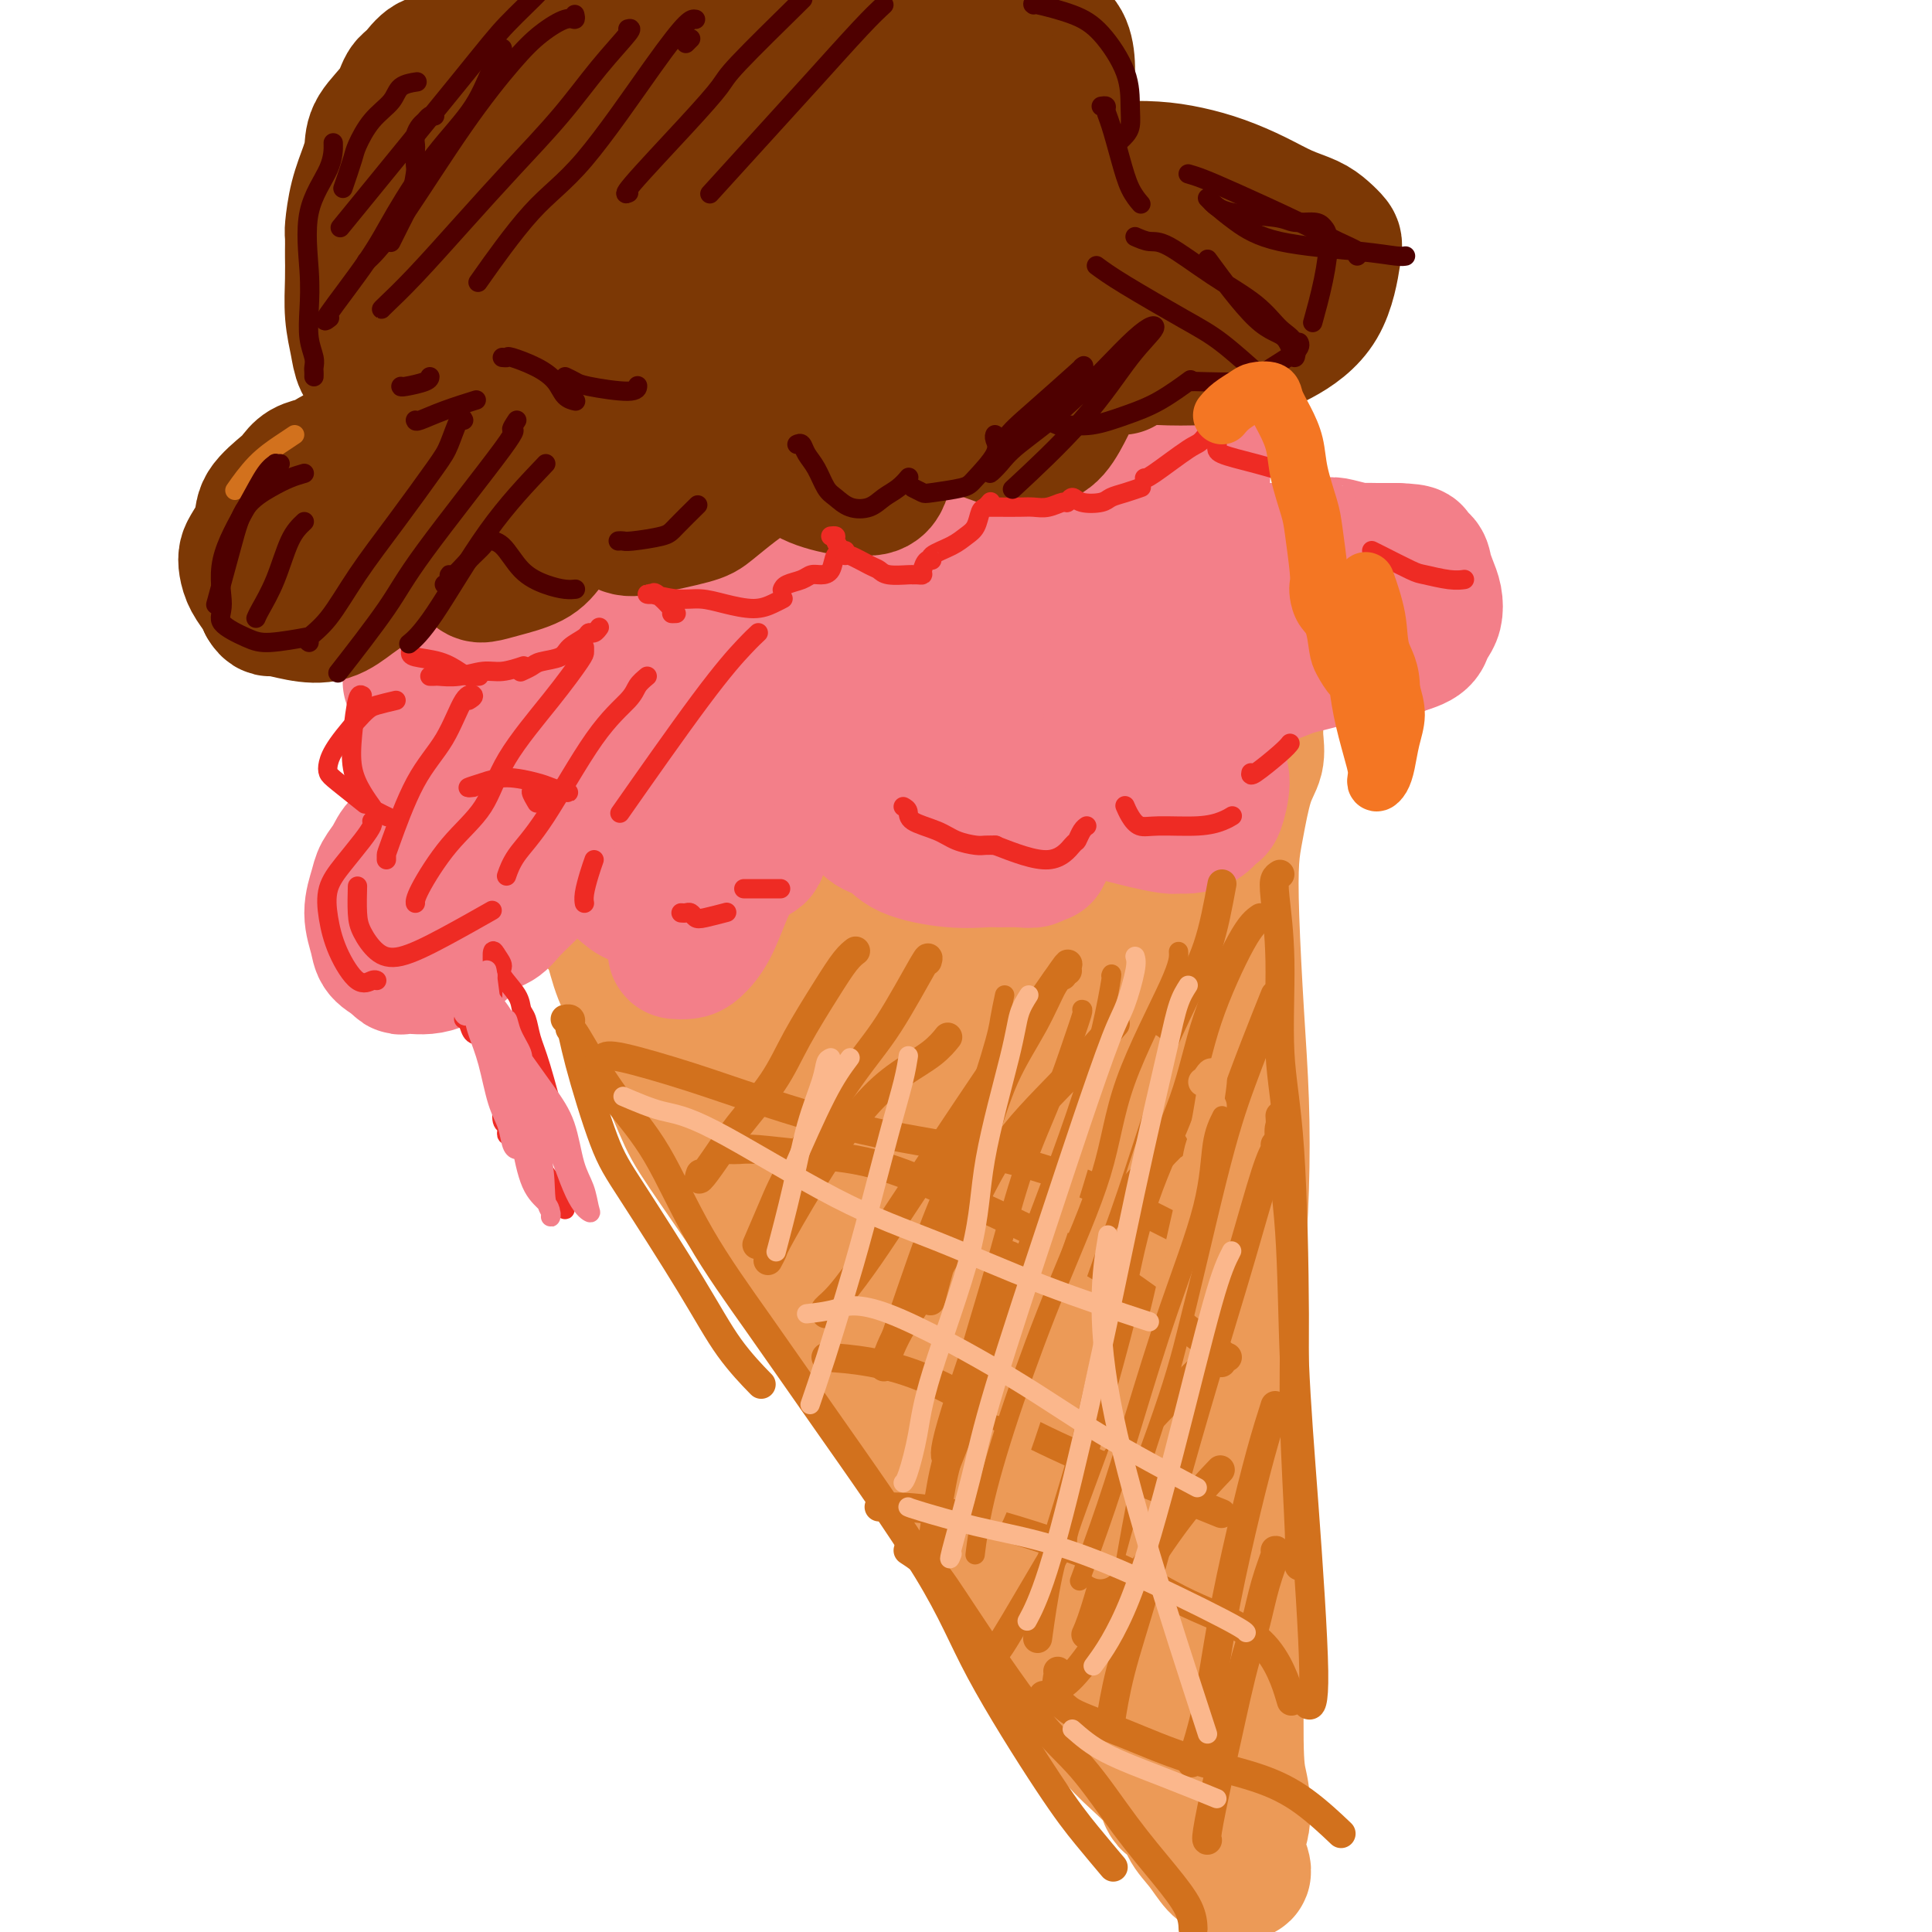 <svg viewBox='0 0 400 400' version='1.1' xmlns='http://www.w3.org/2000/svg' xmlns:xlink='http://www.w3.org/1999/xlink'><g fill='none' stroke='#EC9A57' stroke-width='28' stroke-linecap='round' stroke-linejoin='round'><path d='M122,177c0.851,0.737 1.702,1.474 3,2c1.298,0.526 3.042,0.842 4,1c0.958,0.158 1.130,0.158 3,0c1.870,-0.158 5.439,-0.474 9,-1c3.561,-0.526 7.114,-1.262 11,-2c3.886,-0.738 8.103,-1.477 12,-2c3.897,-0.523 7.472,-0.831 13,-2c5.528,-1.169 13.007,-3.200 19,-6c5.993,-2.800 10.498,-6.369 14,-9c3.502,-2.631 6.001,-4.323 7,-5c0.999,-0.677 0.500,-0.338 0,0'/><path d='M122,177c-0.527,1.759 -1.054,3.518 -1,5c0.054,1.482 0.689,2.688 1,4c0.311,1.312 0.300,2.729 1,4c0.700,1.271 2.113,2.394 3,4c0.887,1.606 1.248,3.693 2,6c0.752,2.307 1.893,4.834 3,7c1.107,2.166 2.178,3.971 4,8c1.822,4.029 4.396,10.283 6,14c1.604,3.717 2.239,4.898 5,9c2.761,4.102 7.649,11.127 11,16c3.351,4.873 5.167,7.596 8,11c2.833,3.404 6.684,7.490 10,12c3.316,4.510 6.098,9.445 9,14c2.902,4.555 5.924,8.731 9,13c3.076,4.269 6.207,8.632 8,12c1.793,3.368 2.249,5.741 5,10c2.751,4.259 7.796,10.405 12,16c4.204,5.595 7.568,10.639 10,14c2.432,3.361 3.931,5.038 6,7c2.069,1.962 4.707,4.208 6,6c1.293,1.792 1.242,3.131 2,4c0.758,0.869 2.325,1.267 3,2c0.675,0.733 0.457,1.801 1,3c0.543,1.199 1.847,2.527 3,4c1.153,1.473 2.157,3.089 3,4c0.843,0.911 1.527,1.117 2,1c0.473,-0.117 0.737,-0.559 1,-1'/><path d='M255,386c4.347,4.165 1.714,-0.423 1,-3c-0.714,-2.577 0.489,-3.144 1,-5c0.511,-1.856 0.329,-5.001 0,-7c-0.329,-1.999 -0.806,-2.851 -1,-7c-0.194,-4.149 -0.105,-11.594 0,-17c0.105,-5.406 0.227,-8.773 0,-15c-0.227,-6.227 -0.803,-15.315 -1,-22c-0.197,-6.685 -0.013,-10.969 0,-16c0.013,-5.031 -0.143,-10.809 0,-16c0.143,-5.191 0.585,-9.794 1,-15c0.415,-5.206 0.804,-11.014 1,-17c0.196,-5.986 0.198,-12.151 0,-18c-0.198,-5.849 -0.598,-11.383 -1,-18c-0.402,-6.617 -0.808,-14.317 -1,-20c-0.192,-5.683 -0.171,-9.349 0,-12c0.171,-2.651 0.491,-4.285 1,-7c0.509,-2.715 1.208,-6.509 2,-9c0.792,-2.491 1.676,-3.679 2,-5c0.324,-1.321 0.087,-2.775 0,-4c-0.087,-1.225 -0.023,-2.222 0,-3c0.023,-0.778 0.004,-1.337 0,-2c-0.004,-0.663 0.007,-1.432 0,-2c-0.007,-0.568 -0.032,-0.937 0,-1c0.032,-0.063 0.122,0.179 0,0c-0.122,-0.179 -0.455,-0.780 -1,-1c-0.545,-0.220 -1.300,-0.059 -2,0c-0.700,0.059 -1.343,0.017 -2,0c-0.657,-0.017 -1.329,-0.008 -2,0'/><path d='M253,144c-2.411,-0.259 -4.940,0.094 -7,1c-2.060,0.906 -3.651,2.367 -6,3c-2.349,0.633 -5.457,0.439 -8,1c-2.543,0.561 -4.521,1.876 -7,3c-2.479,1.124 -5.458,2.058 -8,3c-2.542,0.942 -4.649,1.892 -7,3c-2.351,1.108 -4.948,2.373 -8,4c-3.052,1.627 -6.559,3.615 -9,5c-2.441,1.385 -3.817,2.166 -7,3c-3.183,0.834 -8.173,1.721 -11,2c-2.827,0.279 -3.492,-0.051 -5,0c-1.508,0.051 -3.858,0.483 -6,1c-2.142,0.517 -4.076,1.118 -6,2c-1.924,0.882 -3.839,2.043 -5,3c-1.161,0.957 -1.569,1.708 -2,2c-0.431,0.292 -0.885,0.125 -1,0c-0.115,-0.125 0.110,-0.207 0,0c-0.110,0.207 -0.557,0.703 -1,1c-0.443,0.297 -0.884,0.394 1,1c1.884,0.606 6.093,1.719 9,2c2.907,0.281 4.512,-0.271 7,0c2.488,0.271 5.860,1.366 9,2c3.140,0.634 6.049,0.809 9,1c2.951,0.191 5.946,0.398 9,0c3.054,-0.398 6.169,-1.401 8,-2c1.831,-0.599 2.379,-0.793 3,-1c0.621,-0.207 1.316,-0.429 2,-1c0.684,-0.571 1.359,-1.493 -1,-2c-2.359,-0.507 -7.750,-0.598 -12,0c-4.250,0.598 -7.357,1.885 -11,3c-3.643,1.115 -7.821,2.057 -12,3'/><path d='M170,187c-7.206,1.624 -7.720,2.683 -10,4c-2.280,1.317 -6.325,2.892 -9,4c-2.675,1.108 -3.979,1.750 -5,2c-1.021,0.250 -1.759,0.107 -2,0c-0.241,-0.107 0.015,-0.177 0,0c-0.015,0.177 -0.302,0.601 0,0c0.302,-0.601 1.192,-2.226 2,-3c0.808,-0.774 1.534,-0.695 2,-1c0.466,-0.305 0.673,-0.994 1,-1c0.327,-0.006 0.776,0.671 1,1c0.224,0.329 0.223,0.312 0,2c-0.223,1.688 -0.670,5.083 -1,7c-0.330,1.917 -0.545,2.357 0,3c0.545,0.643 1.851,1.490 5,1c3.149,-0.490 8.142,-2.317 12,-4c3.858,-1.683 6.583,-3.223 9,-5c2.417,-1.777 4.527,-3.789 7,-6c2.473,-2.211 5.308,-4.619 8,-7c2.692,-2.381 5.242,-4.736 8,-7c2.758,-2.264 5.723,-4.437 8,-7c2.277,-2.563 3.865,-5.515 5,-7c1.135,-1.485 1.815,-1.502 2,-1c0.185,0.502 -0.127,1.524 -2,5c-1.873,3.476 -5.307,9.406 -8,14c-2.693,4.594 -4.645,7.851 -7,12c-2.355,4.149 -5.112,9.189 -8,14c-2.888,4.811 -5.908,9.393 -8,14c-2.092,4.607 -3.255,9.240 -4,12c-0.745,2.760 -1.070,3.646 -1,4c0.070,0.354 0.535,0.177 1,0'/><path d='M176,237c0.876,0.959 5.065,-4.643 8,-8c2.935,-3.357 4.615,-4.469 9,-10c4.385,-5.531 11.476,-15.481 17,-22c5.524,-6.519 9.481,-9.608 13,-13c3.519,-3.392 6.601,-7.086 9,-10c2.399,-2.914 4.114,-5.048 5,-6c0.886,-0.952 0.944,-0.723 1,-1c0.056,-0.277 0.112,-1.061 -1,0c-1.112,1.061 -3.390,3.968 -8,10c-4.610,6.032 -11.552,15.188 -16,22c-4.448,6.812 -6.403,11.281 -8,19c-1.597,7.719 -2.836,18.687 -3,26c-0.164,7.313 0.749,10.971 2,14c1.251,3.029 2.842,5.428 4,7c1.158,1.572 1.883,2.316 4,2c2.117,-0.316 5.626,-1.693 8,-5c2.374,-3.307 3.614,-8.542 5,-13c1.386,-4.458 2.918,-8.137 3,-14c0.082,-5.863 -1.285,-13.909 -4,-21c-2.715,-7.091 -6.777,-13.225 -10,-17c-3.223,-3.775 -5.608,-5.191 -8,-6c-2.392,-0.809 -4.791,-1.013 -7,0c-2.209,1.013 -4.226,3.242 -6,6c-1.774,2.758 -3.303,6.045 -4,10c-0.697,3.955 -0.562,8.578 0,13c0.562,4.422 1.549,8.645 4,17c2.451,8.355 6.364,20.844 9,28c2.636,7.156 3.995,8.980 6,12c2.005,3.020 4.655,7.236 6,9c1.345,1.764 1.384,1.075 1,0c-0.384,-1.075 -1.192,-2.538 -2,-4'/><path d='M213,282c-1.273,-2.945 -3.957,-8.309 -6,-14c-2.043,-5.691 -3.446,-11.710 -6,-18c-2.554,-6.290 -6.258,-12.850 -9,-19c-2.742,-6.150 -4.521,-11.891 -8,-17c-3.479,-5.109 -8.658,-9.587 -11,-12c-2.342,-2.413 -1.846,-2.763 -3,0c-1.154,2.763 -3.959,8.637 -4,13c-0.041,4.363 2.680,7.214 5,11c2.320,3.786 4.237,8.507 7,15c2.763,6.493 6.372,14.756 10,23c3.628,8.244 7.274,16.468 11,24c3.726,7.532 7.531,14.373 11,20c3.469,5.627 6.601,10.041 9,14c2.399,3.959 4.065,7.464 5,9c0.935,1.536 1.140,1.102 0,-1c-1.140,-2.102 -3.623,-5.874 -6,-11c-2.377,-5.126 -4.646,-11.607 -8,-19c-3.354,-7.393 -7.793,-15.700 -12,-24c-4.207,-8.300 -8.181,-16.594 -12,-24c-3.819,-7.406 -7.484,-13.922 -11,-19c-3.516,-5.078 -6.882,-8.716 -9,-11c-2.118,-2.284 -2.988,-3.214 -4,-4c-1.012,-0.786 -2.167,-1.429 -1,1c1.167,2.429 4.656,7.928 8,14c3.344,6.072 6.545,12.715 11,20c4.455,7.285 10.165,15.210 15,24c4.835,8.790 8.796,18.444 13,26c4.204,7.556 8.653,13.015 12,17c3.347,3.985 5.593,6.496 7,9c1.407,2.504 1.973,5.001 2,5c0.027,-0.001 -0.487,-2.501 -1,-5'/><path d='M228,329c-0.257,-2.263 -0.398,-5.419 -2,-15c-1.602,-9.581 -4.665,-25.587 -6,-38c-1.335,-12.413 -0.941,-21.233 0,-31c0.941,-9.767 2.430,-20.480 4,-29c1.570,-8.520 3.223,-14.846 5,-20c1.777,-5.154 3.680,-9.134 5,-11c1.320,-1.866 2.058,-1.617 3,-2c0.942,-0.383 2.089,-1.398 3,6c0.911,7.398 1.586,23.210 2,34c0.414,10.790 0.566,16.558 0,28c-0.566,11.442 -1.851,28.559 -3,38c-1.149,9.441 -2.163,11.206 -3,14c-0.837,2.794 -1.496,6.618 -2,9c-0.504,2.382 -0.853,3.324 -1,3c-0.147,-0.324 -0.091,-1.912 0,-3c0.091,-1.088 0.219,-1.675 0,-4c-0.219,-2.325 -0.783,-6.388 0,-15c0.783,-8.612 2.914,-21.773 4,-35c1.086,-13.227 1.127,-26.519 1,-36c-0.127,-9.481 -0.421,-15.152 -1,-20c-0.579,-4.848 -1.442,-8.872 -2,-11c-0.558,-2.128 -0.812,-2.358 -1,-3c-0.188,-0.642 -0.309,-1.695 -1,1c-0.691,2.695 -1.952,9.137 -3,15c-1.048,5.863 -1.885,11.147 -2,23c-0.115,11.853 0.491,30.275 1,42c0.509,11.725 0.921,16.752 2,25c1.079,8.248 2.825,19.716 4,26c1.175,6.284 1.778,7.384 2,8c0.222,0.616 0.063,0.747 0,1c-0.063,0.253 -0.032,0.626 0,1'/><path d='M237,330c0.878,4.264 0.075,-3.075 0,-10c-0.075,-6.925 0.580,-13.437 1,-20c0.420,-6.563 0.605,-13.176 0,-20c-0.605,-6.824 -1.999,-13.857 -3,-17c-1.001,-3.143 -1.609,-2.394 -2,5c-0.391,7.394 -0.564,21.435 0,31c0.564,9.565 1.864,14.654 3,20c1.136,5.346 2.109,10.948 3,15c0.891,4.052 1.702,6.552 2,8c0.298,1.448 0.085,1.842 0,2c-0.085,0.158 -0.043,0.079 0,0'/></g>
<g fill='none' stroke='#F37F89' stroke-width='28' stroke-linecap='round' stroke-linejoin='round'><path d='M143,74c-0.444,0.000 -0.888,0.000 -1,0c-0.112,-0.000 0.107,-0.000 0,0c-0.107,0.000 -0.539,0.000 -1,0c-0.461,-0.000 -0.952,-0.001 -2,0c-1.048,0.001 -2.654,0.002 -4,0c-1.346,-0.002 -2.432,-0.009 -4,0c-1.568,0.009 -3.616,0.034 -5,0c-1.384,-0.034 -2.102,-0.127 -3,0c-0.898,0.127 -1.975,0.475 -3,1c-1.025,0.525 -1.999,1.229 -3,2c-1.001,0.771 -2.029,1.609 -3,2c-0.971,0.391 -1.884,0.335 -3,1c-1.116,0.665 -2.435,2.051 -3,3c-0.565,0.949 -0.377,1.462 -1,2c-0.623,0.538 -2.058,1.102 -3,2c-0.942,0.898 -1.393,2.131 -2,3c-0.607,0.869 -1.371,1.373 -2,2c-0.629,0.627 -1.123,1.377 -2,2c-0.877,0.623 -2.136,1.118 -3,2c-0.864,0.882 -1.333,2.150 -2,3c-0.667,0.850 -1.531,1.281 -2,2c-0.469,0.719 -0.542,1.726 -1,3c-0.458,1.274 -1.300,2.814 -2,4c-0.700,1.186 -1.260,2.019 -2,3c-0.740,0.981 -1.662,2.110 -2,3c-0.338,0.890 -0.091,1.540 0,3c0.091,1.460 0.027,3.731 0,6c-0.027,2.269 -0.018,4.536 0,6c0.018,1.464 0.043,2.125 0,3c-0.043,0.875 -0.155,1.964 0,3c0.155,1.036 0.578,2.018 1,3'/><path d='M85,138c0.091,4.232 -0.180,2.811 0,3c0.180,0.189 0.812,1.987 1,4c0.188,2.013 -0.067,4.241 0,6c0.067,1.759 0.455,3.048 1,4c0.545,0.952 1.245,1.565 2,2c0.755,0.435 1.563,0.692 2,1c0.437,0.308 0.502,0.668 1,1c0.498,0.332 1.429,0.638 2,1c0.571,0.362 0.784,0.780 1,1c0.216,0.220 0.436,0.240 1,1c0.564,0.760 1.472,2.259 2,3c0.528,0.741 0.675,0.723 1,1c0.325,0.277 0.827,0.848 1,1c0.173,0.152 0.015,-0.114 0,0c-0.015,0.114 0.113,0.607 0,1c-0.113,0.393 -0.466,0.687 -1,1c-0.534,0.313 -1.249,0.646 -2,1c-0.751,0.354 -1.538,0.731 -3,1c-1.462,0.269 -3.600,0.432 -5,1c-1.400,0.568 -2.062,1.543 -3,2c-0.938,0.457 -2.151,0.396 -3,1c-0.849,0.604 -1.334,1.873 -2,3c-0.666,1.127 -1.511,2.112 -2,3c-0.489,0.888 -0.620,1.680 -1,3c-0.380,1.320 -1.009,3.168 -1,5c0.009,1.832 0.656,3.647 1,5c0.344,1.353 0.384,2.244 1,3c0.616,0.756 1.808,1.378 3,2'/><path d='M82,199c1.007,1.740 1.025,1.091 2,1c0.975,-0.091 2.905,0.375 5,0c2.095,-0.375 4.353,-1.590 6,-3c1.647,-1.410 2.682,-3.014 4,-4c1.318,-0.986 2.920,-1.353 4,-2c1.080,-0.647 1.638,-1.574 3,-3c1.362,-1.426 3.528,-3.353 5,-5c1.472,-1.647 2.250,-3.015 3,-4c0.750,-0.985 1.473,-1.587 2,-2c0.527,-0.413 0.858,-0.637 1,-1c0.142,-0.363 0.094,-0.865 0,-1c-0.094,-0.135 -0.232,0.097 0,0c0.232,-0.097 0.836,-0.522 1,-1c0.164,-0.478 -0.112,-1.008 0,-1c0.112,0.008 0.612,0.553 1,1c0.388,0.447 0.663,0.795 1,1c0.337,0.205 0.734,0.268 1,1c0.266,0.732 0.399,2.134 1,3c0.601,0.866 1.668,1.197 3,2c1.332,0.803 2.929,2.080 4,3c1.071,0.920 1.615,1.484 3,2c1.385,0.516 3.609,0.984 5,1c1.391,0.016 1.947,-0.418 3,-1c1.053,-0.582 2.602,-1.311 4,-2c1.398,-0.689 2.646,-1.339 4,-2c1.354,-0.661 2.816,-1.332 4,-2c1.184,-0.668 2.092,-1.334 3,-2'/><path d='M155,178c3.128,-1.644 1.950,-1.252 2,-2c0.050,-0.748 1.330,-2.634 2,-4c0.670,-1.366 0.730,-2.211 1,-3c0.270,-0.789 0.750,-1.523 1,-2c0.250,-0.477 0.269,-0.698 0,-1c-0.269,-0.302 -0.825,-0.684 -1,-1c-0.175,-0.316 0.032,-0.564 0,-1c-0.032,-0.436 -0.302,-1.059 -1,-1c-0.698,0.059 -1.825,0.799 -2,1c-0.175,0.201 0.603,-0.138 0,0c-0.603,0.138 -2.586,0.754 -4,1c-1.414,0.246 -2.259,0.122 -3,0c-0.741,-0.122 -1.379,-0.244 -2,0c-0.621,0.244 -1.224,0.853 -2,1c-0.776,0.147 -1.723,-0.167 -2,0c-0.277,0.167 0.118,0.814 0,1c-0.118,0.186 -0.748,-0.090 -1,0c-0.252,0.090 -0.126,0.545 0,1'/><path d='M143,168c-2.411,0.895 -0.440,0.631 0,1c0.440,0.369 -0.653,1.371 -1,2c-0.347,0.629 0.051,0.887 0,2c-0.051,1.113 -0.551,3.083 -1,5c-0.449,1.917 -0.846,3.782 -1,6c-0.154,2.218 -0.064,4.789 0,7c0.064,2.211 0.103,4.061 0,5c-0.103,0.939 -0.348,0.966 0,1c0.348,0.034 1.289,0.076 2,0c0.711,-0.076 1.192,-0.270 2,-1c0.808,-0.730 1.943,-1.997 3,-4c1.057,-2.003 2.037,-4.740 3,-7c0.963,-2.260 1.909,-4.041 3,-6c1.091,-1.959 2.328,-4.097 3,-6c0.672,-1.903 0.779,-3.571 1,-5c0.221,-1.429 0.555,-2.621 1,-3c0.445,-0.379 1.003,0.053 1,0c-0.003,-0.053 -0.565,-0.591 0,-1c0.565,-0.409 2.256,-0.688 3,-1c0.744,-0.312 0.539,-0.655 1,-1c0.461,-0.345 1.587,-0.690 2,-1c0.413,-0.310 0.111,-0.583 1,-1c0.889,-0.417 2.968,-0.976 4,-1c1.032,-0.024 1.016,0.488 1,1'/><path d='M171,160c2.387,-0.619 1.854,0.333 2,1c0.146,0.667 0.971,1.050 2,2c1.029,0.950 2.261,2.469 3,4c0.739,1.531 0.985,3.076 2,4c1.015,0.924 2.798,1.229 4,2c1.202,0.771 1.823,2.010 4,3c2.177,0.990 5.911,1.730 9,2c3.089,0.270 5.534,0.068 7,0c1.466,-0.068 1.953,-0.002 3,0c1.047,0.002 2.654,-0.061 4,0c1.346,0.061 2.431,0.246 3,0c0.569,-0.246 0.621,-0.922 1,-1c0.379,-0.078 1.087,0.443 1,0c-0.087,-0.443 -0.967,-1.850 -2,-3c-1.033,-1.150 -2.220,-2.042 -4,-3c-1.780,-0.958 -4.152,-1.982 -6,-3c-1.848,-1.018 -3.171,-2.031 -5,-3c-1.829,-0.969 -4.163,-1.896 -6,-3c-1.837,-1.104 -3.175,-2.386 -4,-3c-0.825,-0.614 -1.136,-0.561 -2,-1c-0.864,-0.439 -2.281,-1.372 -3,-2c-0.719,-0.628 -0.741,-0.953 -1,-1c-0.259,-0.047 -0.756,0.184 -1,0c-0.244,-0.184 -0.235,-0.784 0,-1c0.235,-0.216 0.696,-0.047 1,0c0.304,0.047 0.453,-0.029 1,0c0.547,0.029 1.493,0.162 3,1c1.507,0.838 3.573,2.382 5,3c1.427,0.618 2.213,0.309 3,0'/><path d='M195,158c2.245,0.632 1.359,0.211 2,0c0.641,-0.211 2.809,-0.211 4,0c1.191,0.211 1.405,0.632 2,1c0.595,0.368 1.570,0.684 2,1c0.430,0.316 0.315,0.634 1,1c0.685,0.366 2.169,0.781 3,1c0.831,0.219 1.008,0.241 2,1c0.992,0.759 2.798,2.255 4,3c1.202,0.745 1.798,0.739 3,1c1.202,0.261 3.008,0.791 4,1c0.992,0.209 1.169,0.098 2,0c0.831,-0.098 2.316,-0.184 4,0c1.684,0.184 3.566,0.638 5,1c1.434,0.362 2.418,0.631 4,1c1.582,0.369 3.762,0.837 5,1c1.238,0.163 1.536,0.020 2,0c0.464,-0.020 1.096,0.084 2,0c0.904,-0.084 2.082,-0.354 3,-1c0.918,-0.646 1.577,-1.666 2,-2c0.423,-0.334 0.609,0.019 1,-1c0.391,-1.019 0.986,-3.410 1,-5c0.014,-1.590 -0.553,-2.380 -1,-3c-0.447,-0.620 -0.775,-1.069 -1,-2c-0.225,-0.931 -0.349,-2.345 -1,-3c-0.651,-0.655 -1.830,-0.553 -3,-1c-1.170,-0.447 -2.330,-1.444 -3,-2c-0.670,-0.556 -0.851,-0.671 -2,-1c-1.149,-0.329 -3.267,-0.872 -5,-1c-1.733,-0.128 -3.082,0.158 -4,0c-0.918,-0.158 -1.405,-0.759 -2,-1c-0.595,-0.241 -1.297,-0.120 -2,0'/><path d='M229,148c-3.538,-0.946 -1.884,-0.310 -2,0c-0.116,0.310 -2.004,0.294 -3,0c-0.996,-0.294 -1.102,-0.867 -2,-1c-0.898,-0.133 -2.590,0.174 -4,0c-1.410,-0.174 -2.539,-0.831 -3,-1c-0.461,-0.169 -0.253,0.148 -1,0c-0.747,-0.148 -2.450,-0.762 -3,-1c-0.550,-0.238 0.051,-0.102 0,0c-0.051,0.102 -0.755,0.169 -1,0c-0.245,-0.169 -0.030,-0.573 0,-1c0.030,-0.427 -0.123,-0.875 0,-1c0.123,-0.125 0.523,0.075 1,0c0.477,-0.075 1.030,-0.425 2,0c0.970,0.425 2.358,1.626 4,2c1.642,0.374 3.539,-0.079 5,0c1.461,0.079 2.486,0.692 4,1c1.514,0.308 3.518,0.313 5,0c1.482,-0.313 2.441,-0.945 5,-1c2.559,-0.055 6.719,0.466 10,0c3.281,-0.466 5.682,-1.918 8,-3c2.318,-1.082 4.552,-1.795 6,-2c1.448,-0.205 2.109,0.099 3,0c0.891,-0.099 2.012,-0.601 3,-1c0.988,-0.399 1.842,-0.695 3,-1c1.158,-0.305 2.619,-0.621 4,-1c1.381,-0.379 2.680,-0.823 4,-1c1.320,-0.177 2.660,-0.089 4,0'/><path d='M281,136c5.956,-1.340 3.346,-0.191 3,0c-0.346,0.191 1.571,-0.578 3,-1c1.429,-0.422 2.370,-0.498 3,-1c0.630,-0.502 0.947,-1.432 1,-2c0.053,-0.568 -0.160,-0.776 0,-1c0.160,-0.224 0.691,-0.466 0,-1c-0.691,-0.534 -2.604,-1.361 -4,-2c-1.396,-0.639 -2.277,-1.089 -4,-2c-1.723,-0.911 -4.290,-2.283 -6,-3c-1.710,-0.717 -2.565,-0.781 -4,-1c-1.435,-0.219 -3.450,-0.595 -5,-1c-1.550,-0.405 -2.636,-0.841 -4,-1c-1.364,-0.159 -3.005,-0.043 -4,0c-0.995,0.043 -1.345,0.011 -2,0c-0.655,-0.011 -1.616,-0.003 -2,0c-0.384,0.003 -0.192,0.002 0,0'/><path d='M131,83c-0.349,0.054 -0.699,0.107 -1,0c-0.301,-0.107 -0.555,-0.375 0,-1c0.555,-0.625 1.919,-1.608 3,-3c1.081,-1.392 1.880,-3.192 3,-4c1.120,-0.808 2.562,-0.623 4,-1c1.438,-0.377 2.872,-1.315 4,-2c1.128,-0.685 1.951,-1.115 5,-2c3.049,-0.885 8.326,-2.224 11,-3c2.674,-0.776 2.746,-0.990 5,-1c2.254,-0.010 6.692,0.184 10,0c3.308,-0.184 5.487,-0.744 7,-1c1.513,-0.256 2.360,-0.206 4,0c1.640,0.206 4.072,0.568 6,1c1.928,0.432 3.352,0.934 5,1c1.648,0.066 3.518,-0.303 5,0c1.482,0.303 2.575,1.277 4,2c1.425,0.723 3.184,1.193 5,2c1.816,0.807 3.691,1.951 5,3c1.309,1.049 2.053,2.003 3,3c0.947,0.997 2.099,2.035 3,3c0.901,0.965 1.552,1.856 2,3c0.448,1.144 0.693,2.541 1,4c0.307,1.459 0.677,2.979 1,4c0.323,1.021 0.597,1.541 1,3c0.403,1.459 0.933,3.855 1,5c0.067,1.145 -0.328,1.039 0,2c0.328,0.961 1.379,2.989 2,4c0.621,1.011 0.810,1.006 1,1'/><path d='M231,106c1.563,4.124 0.969,1.433 1,1c0.031,-0.433 0.685,1.390 1,2c0.315,0.610 0.292,0.006 1,0c0.708,-0.006 2.149,0.587 3,1c0.851,0.413 1.112,0.648 2,1c0.888,0.352 2.402,0.823 3,1c0.598,0.177 0.279,0.062 1,0c0.721,-0.062 2.483,-0.070 3,0c0.517,0.070 -0.211,0.219 0,0c0.211,-0.219 1.362,-0.806 2,-1c0.638,-0.194 0.762,0.005 1,0c0.238,-0.005 0.589,-0.212 1,0c0.411,0.212 0.882,0.845 1,1c0.118,0.155 -0.119,-0.169 0,0c0.119,0.169 0.593,0.830 1,1c0.407,0.170 0.748,-0.151 1,0c0.252,0.151 0.414,0.772 1,1c0.586,0.228 1.594,0.061 2,0c0.406,-0.061 0.208,-0.017 1,0c0.792,0.017 2.575,0.005 4,0c1.425,-0.005 2.494,-0.005 3,0c0.506,0.005 0.451,0.014 1,0c0.549,-0.014 1.703,-0.053 3,0c1.297,0.053 2.737,0.196 4,0c1.263,-0.196 2.349,-0.732 3,-1c0.651,-0.268 0.866,-0.268 2,0c1.134,0.268 3.188,0.804 4,1c0.812,0.196 0.383,0.053 1,0c0.617,-0.053 2.282,-0.014 3,0c0.718,0.014 0.491,0.004 1,0c0.509,-0.004 1.755,-0.002 3,0'/><path d='M289,114c5.676,0.188 3.367,0.658 3,1c-0.367,0.342 1.209,0.557 2,1c0.791,0.443 0.798,1.116 1,2c0.202,0.884 0.601,1.980 1,3c0.399,1.020 0.799,1.964 1,3c0.201,1.036 0.205,2.165 0,3c-0.205,0.835 -0.618,1.376 -1,2c-0.382,0.624 -0.733,1.330 -1,2c-0.267,0.670 -0.450,1.304 -2,2c-1.550,0.696 -4.469,1.455 -7,2c-2.531,0.545 -4.676,0.876 -7,1c-2.324,0.124 -4.828,0.041 -7,0c-2.172,-0.041 -4.014,-0.041 -6,0c-1.986,0.041 -4.116,0.122 -6,0c-1.884,-0.122 -3.520,-0.447 -5,-1c-1.480,-0.553 -2.803,-1.333 -4,-2c-1.197,-0.667 -2.268,-1.221 -3,-2c-0.732,-0.779 -1.127,-1.781 -3,-3c-1.873,-1.219 -5.225,-2.653 -8,-3c-2.775,-0.347 -4.972,0.393 -7,1c-2.028,0.607 -3.888,1.080 -6,2c-2.112,0.920 -4.477,2.288 -6,3c-1.523,0.712 -2.203,0.770 -3,1c-0.797,0.230 -1.711,0.634 -2,1c-0.289,0.366 0.049,0.694 0,1c-0.049,0.306 -0.483,0.591 0,1c0.483,0.409 1.884,0.944 3,1c1.116,0.056 1.949,-0.366 3,-1c1.051,-0.634 2.321,-1.478 3,-2c0.679,-0.522 0.765,-0.720 1,-1c0.235,-0.280 0.617,-0.640 1,-1'/><path d='M224,131c1.323,-1.037 0.631,-1.129 0,-2c-0.631,-0.871 -1.201,-2.519 -2,-4c-0.799,-1.481 -1.829,-2.794 -3,-4c-1.171,-1.206 -2.485,-2.305 -4,-4c-1.515,-1.695 -3.232,-3.988 -4,-6c-0.768,-2.012 -0.587,-3.745 -1,-5c-0.413,-1.255 -1.419,-2.032 -2,-3c-0.581,-0.968 -0.738,-2.128 -1,-3c-0.262,-0.872 -0.628,-1.457 -1,-2c-0.372,-0.543 -0.748,-1.043 -1,-2c-0.252,-0.957 -0.378,-2.372 -1,-4c-0.622,-1.628 -1.741,-3.469 -2,-5c-0.259,-1.531 0.341,-2.753 0,-4c-0.341,-1.247 -1.621,-2.519 -2,-4c-0.379,-1.481 0.145,-3.171 0,-4c-0.145,-0.829 -0.960,-0.799 -1,-1c-0.040,-0.201 0.693,-0.634 1,-1c0.307,-0.366 0.186,-0.665 0,-1c-0.186,-0.335 -0.437,-0.706 0,-1c0.437,-0.294 1.561,-0.512 2,-1c0.439,-0.488 0.192,-1.244 1,-2c0.808,-0.756 2.670,-1.510 4,-2c1.330,-0.490 2.126,-0.717 4,-1c1.874,-0.283 4.826,-0.622 7,-1c2.174,-0.378 3.572,-0.797 5,-1c1.428,-0.203 2.888,-0.192 4,0c1.112,0.192 1.875,0.565 3,1c1.125,0.435 2.611,0.931 4,2c1.389,1.069 2.682,2.711 4,4c1.318,1.289 2.662,2.225 4,4c1.338,1.775 2.669,4.387 4,7'/><path d='M246,81c2.040,3.149 1.140,3.521 1,5c-0.140,1.479 0.481,4.066 1,6c0.519,1.934 0.938,3.216 1,5c0.062,1.784 -0.231,4.070 0,6c0.231,1.930 0.986,3.502 1,5c0.014,1.498 -0.713,2.921 -1,4c-0.287,1.079 -0.132,1.814 0,2c0.132,0.186 0.242,-0.177 0,0c-0.242,0.177 -0.837,0.894 -1,1c-0.163,0.106 0.104,-0.401 0,-1c-0.104,-0.599 -0.580,-1.291 -1,-3c-0.420,-1.709 -0.784,-4.434 -1,-7c-0.216,-2.566 -0.285,-4.973 -1,-7c-0.715,-2.027 -2.075,-3.676 -4,-5c-1.925,-1.324 -4.414,-2.324 -7,-3c-2.586,-0.676 -5.269,-1.028 -10,0c-4.731,1.028 -11.510,3.436 -19,7c-7.490,3.564 -15.693,8.284 -22,13c-6.307,4.716 -10.719,9.427 -15,13c-4.281,3.573 -8.431,6.008 -12,9c-3.569,2.992 -6.559,6.540 -8,8c-1.441,1.460 -1.335,0.831 -1,1c0.335,0.169 0.899,1.136 3,1c2.101,-0.136 5.740,-1.374 14,-4c8.260,-2.626 21.143,-6.638 29,-10c7.857,-3.362 10.688,-6.072 17,-9c6.312,-2.928 16.104,-6.073 22,-9c5.896,-2.927 7.895,-5.634 9,-7c1.105,-1.366 1.316,-1.390 1,-2c-0.316,-0.610 -1.158,-1.805 -2,-3'/><path d='M240,97c-1.483,-0.999 -4.689,-0.995 -9,-1c-4.311,-0.005 -9.727,-0.018 -14,0c-4.273,0.018 -7.403,0.066 -15,0c-7.597,-0.066 -19.660,-0.247 -28,0c-8.340,0.247 -12.955,0.920 -20,3c-7.045,2.080 -16.520,5.566 -22,8c-5.480,2.434 -6.966,3.817 -8,5c-1.034,1.183 -1.615,2.165 -2,3c-0.385,0.835 -0.572,1.521 0,3c0.572,1.479 1.905,3.750 5,5c3.095,1.250 7.953,1.478 12,2c4.047,0.522 7.282,1.339 15,1c7.718,-0.339 19.917,-1.833 28,-3c8.083,-1.167 12.048,-2.006 17,-4c4.952,-1.994 10.889,-5.142 14,-8c3.111,-2.858 3.396,-5.427 3,-8c-0.396,-2.573 -1.474,-5.151 -3,-7c-1.526,-1.849 -3.499,-2.970 -7,-4c-3.501,-1.030 -8.530,-1.969 -14,-2c-5.470,-0.031 -11.382,0.844 -17,2c-5.618,1.156 -10.944,2.591 -19,6c-8.056,3.409 -18.843,8.791 -27,15c-8.157,6.209 -13.685,13.245 -17,18c-3.315,4.755 -4.418,7.230 -5,10c-0.582,2.770 -0.644,5.835 1,8c1.644,2.165 4.994,3.430 9,4c4.006,0.570 8.667,0.446 14,0c5.333,-0.446 11.337,-1.212 17,-2c5.663,-0.788 10.986,-1.597 18,-6c7.014,-4.403 15.718,-12.401 21,-18c5.282,-5.599 7.141,-8.800 9,-12'/><path d='M196,115c5.307,-7.573 3.576,-11.506 2,-14c-1.576,-2.494 -2.995,-3.551 -6,-5c-3.005,-1.449 -7.595,-3.291 -12,-4c-4.405,-0.709 -8.625,-0.286 -14,0c-5.375,0.286 -11.905,0.437 -18,2c-6.095,1.563 -11.754,4.540 -16,7c-4.246,2.460 -7.080,4.402 -11,9c-3.920,4.598 -8.928,11.852 -11,16c-2.072,4.148 -1.208,5.189 1,8c2.208,2.811 5.760,7.392 9,10c3.240,2.608 6.170,3.242 10,4c3.830,0.758 8.562,1.639 14,1c5.438,-0.639 11.583,-2.798 17,-5c5.417,-2.202 10.108,-4.445 14,-8c3.892,-3.555 6.986,-8.421 9,-12c2.014,-3.579 2.948,-5.871 4,-9c1.052,-3.129 2.222,-7.093 0,-10c-2.222,-2.907 -7.837,-4.755 -12,-6c-4.163,-1.245 -6.872,-1.887 -11,-2c-4.128,-0.113 -9.673,0.301 -15,2c-5.327,1.699 -10.436,4.681 -15,8c-4.564,3.319 -8.581,6.974 -13,11c-4.419,4.026 -9.238,8.423 -12,12c-2.762,3.577 -3.468,6.334 -4,9c-0.532,2.666 -0.890,5.243 2,8c2.890,2.757 9.027,5.696 17,7c7.973,1.304 17.780,0.974 26,0c8.220,-0.974 14.853,-2.591 21,-5c6.147,-2.409 11.809,-5.610 17,-9c5.191,-3.390 9.912,-6.969 13,-10c3.088,-3.031 4.544,-5.516 6,-8'/><path d='M208,122c3.298,-3.626 2.044,-3.693 2,-4c-0.044,-0.307 1.123,-0.856 -2,-1c-3.123,-0.144 -10.537,0.115 -15,0c-4.463,-0.115 -5.975,-0.604 -12,1c-6.025,1.604 -16.561,5.301 -23,8c-6.439,2.699 -8.780,4.400 -11,6c-2.220,1.600 -4.319,3.098 -5,5c-0.681,1.902 0.056,4.207 2,6c1.944,1.793 5.096,3.072 9,4c3.904,0.928 8.559,1.504 15,2c6.441,0.496 14.667,0.911 20,1c5.333,0.089 7.771,-0.147 10,-1c2.229,-0.853 4.248,-2.324 5,-6c0.752,-3.676 0.238,-9.556 -1,-14c-1.238,-4.444 -3.200,-7.452 -6,-10c-2.800,-2.548 -6.437,-4.636 -10,-7c-3.563,-2.364 -7.051,-5.005 -11,-7c-3.949,-1.995 -8.358,-3.345 -13,-4c-4.642,-0.655 -9.516,-0.617 -14,0c-4.484,0.617 -8.579,1.811 -13,4c-4.421,2.189 -9.169,5.373 -13,10c-3.831,4.627 -6.745,10.697 -9,15c-2.255,4.303 -3.851,6.841 -4,10c-0.149,3.159 1.148,6.940 3,9c1.852,2.060 4.259,2.398 7,3c2.741,0.602 5.815,1.468 10,1c4.185,-0.468 9.480,-2.269 14,-4c4.520,-1.731 8.263,-3.392 14,-8c5.737,-4.608 13.468,-12.164 18,-17c4.532,-4.836 5.866,-6.953 5,-10c-0.866,-3.047 -3.933,-7.023 -7,-11'/><path d='M173,103c-3.257,-2.041 -7.901,-1.644 -13,-1c-5.099,0.644 -10.654,1.535 -16,3c-5.346,1.465 -10.484,3.503 -15,6c-4.516,2.497 -8.409,5.452 -12,9c-3.591,3.548 -6.881,7.691 -9,10c-2.119,2.309 -3.068,2.786 -2,3c1.068,0.214 4.151,0.165 7,-1c2.849,-1.165 5.463,-3.446 11,-7c5.537,-3.554 13.999,-8.379 19,-12c5.001,-3.621 6.543,-6.037 8,-8c1.457,-1.963 2.829,-3.473 3,-5c0.171,-1.527 -0.859,-3.070 -3,-4c-2.141,-0.930 -5.393,-1.247 -9,-1c-3.607,0.247 -7.569,1.058 -11,2c-3.431,0.942 -6.332,2.015 -9,6c-2.668,3.985 -5.103,10.880 -6,15c-0.897,4.120 -0.256,5.463 0,6c0.256,0.537 0.128,0.269 0,0'/></g>
<g fill='none' stroke='#7C3805' stroke-width='28' stroke-linecap='round' stroke-linejoin='round'><path d='M123,9c0.007,-0.334 0.013,-0.668 0,-1c-0.013,-0.332 -0.047,-0.663 0,-1c0.047,-0.337 0.175,-0.679 0,-1c-0.175,-0.321 -0.651,-0.622 -1,-1c-0.349,-0.378 -0.569,-0.834 -1,-1c-0.431,-0.166 -1.074,-0.042 -2,0c-0.926,0.042 -2.137,0.004 -3,0c-0.863,-0.004 -1.378,0.028 -3,0c-1.622,-0.028 -4.352,-0.116 -6,0c-1.648,0.116 -2.216,0.435 -3,1c-0.784,0.565 -1.785,1.377 -3,2c-1.215,0.623 -2.644,1.058 -4,2c-1.356,0.942 -2.640,2.393 -4,3c-1.360,0.607 -2.795,0.371 -4,1c-1.205,0.629 -2.179,2.125 -3,3c-0.821,0.875 -1.490,1.131 -2,2c-0.510,0.869 -0.861,2.351 -2,4c-1.139,1.649 -3.065,3.465 -4,5c-0.935,1.535 -0.877,2.790 -1,4c-0.123,1.210 -0.425,2.374 -1,4c-0.575,1.626 -1.422,3.714 -2,6c-0.578,2.286 -0.887,4.769 -1,6c-0.113,1.231 -0.031,1.209 0,2c0.031,0.791 0.012,2.395 0,3c-0.012,0.605 -0.015,0.209 0,1c0.015,0.791 0.049,2.767 0,5c-0.049,2.233 -0.182,4.723 0,7c0.182,2.277 0.678,4.342 1,6c0.322,1.658 0.471,2.908 1,4c0.529,1.092 1.437,2.026 2,3c0.563,0.974 0.782,1.987 1,3'/><path d='M78,81c0.936,2.755 0.777,1.642 1,2c0.223,0.358 0.828,2.188 1,3c0.172,0.812 -0.089,0.608 0,1c0.089,0.392 0.527,1.380 1,2c0.473,0.620 0.981,0.872 1,1c0.019,0.128 -0.450,0.132 -1,0c-0.550,-0.132 -1.182,-0.400 -2,0c-0.818,0.400 -1.822,1.468 -3,2c-1.178,0.532 -2.529,0.527 -4,1c-1.471,0.473 -3.063,1.423 -4,2c-0.937,0.577 -1.218,0.779 -2,1c-0.782,0.221 -2.064,0.459 -3,1c-0.936,0.541 -1.525,1.384 -2,2c-0.475,0.616 -0.835,1.005 -2,2c-1.165,0.995 -3.136,2.598 -4,4c-0.864,1.402 -0.622,2.605 -1,4c-0.378,1.395 -1.377,2.982 -2,4c-0.623,1.018 -0.871,1.466 -1,2c-0.129,0.534 -0.138,1.153 0,2c0.138,0.847 0.422,1.920 1,3c0.578,1.080 1.451,2.166 2,3c0.549,0.834 0.775,1.417 1,2'/><path d='M55,125c0.848,1.414 0.968,0.948 2,1c1.032,0.052 2.975,0.621 5,1c2.025,0.379 4.132,0.569 6,0c1.868,-0.569 3.498,-1.895 5,-3c1.502,-1.105 2.875,-1.987 4,-3c1.125,-1.013 2.000,-2.155 3,-3c1.000,-0.845 2.124,-1.391 3,-2c0.876,-0.609 1.503,-1.280 2,-2c0.497,-0.720 0.865,-1.490 2,-3c1.135,-1.510 3.037,-3.762 4,-5c0.963,-1.238 0.987,-1.464 1,-2c0.013,-0.536 0.015,-1.383 0,-2c-0.015,-0.617 -0.045,-1.005 0,-1c0.045,0.005 0.167,0.401 0,1c-0.167,0.599 -0.623,1.400 -1,2c-0.377,0.600 -0.674,0.999 0,2c0.674,1.001 2.320,2.606 3,4c0.680,1.394 0.394,2.579 1,4c0.606,1.421 2.102,3.080 3,4c0.898,0.920 1.196,1.102 2,1c0.804,-0.102 2.113,-0.489 4,-1c1.887,-0.511 4.351,-1.147 6,-2c1.649,-0.853 2.483,-1.925 4,-4c1.517,-2.075 3.716,-5.154 5,-7c1.284,-1.846 1.653,-2.458 2,-4c0.347,-1.542 0.670,-4.012 1,-6c0.330,-1.988 0.665,-3.494 1,-5'/><path d='M123,90c0.603,-2.919 0.109,-2.718 0,-3c-0.109,-0.282 0.166,-1.047 0,-1c-0.166,0.047 -0.773,0.905 -1,1c-0.227,0.095 -0.072,-0.575 0,0c0.072,0.575 0.063,2.393 0,4c-0.063,1.607 -0.180,3.002 0,4c0.180,0.998 0.658,1.600 1,3c0.342,1.400 0.550,3.598 1,5c0.450,1.402 1.143,2.007 2,3c0.857,0.993 1.877,2.373 3,3c1.123,0.627 2.348,0.502 5,0c2.652,-0.502 6.729,-1.382 9,-2c2.271,-0.618 2.735,-0.974 4,-2c1.265,-1.026 3.330,-2.722 5,-4c1.670,-1.278 2.946,-2.138 4,-3c1.054,-0.862 1.886,-1.727 3,-3c1.114,-1.273 2.509,-2.954 3,-5c0.491,-2.046 0.076,-4.457 0,-6c-0.076,-1.543 0.186,-2.216 0,-3c-0.186,-0.784 -0.822,-1.677 -1,-2c-0.178,-0.323 0.101,-0.077 0,0c-0.101,0.077 -0.582,-0.017 -1,0c-0.418,0.017 -0.772,0.143 -1,1c-0.228,0.857 -0.329,2.443 0,4c0.329,1.557 1.088,3.083 2,5c0.912,1.917 1.976,4.225 3,6c1.024,1.775 2.006,3.016 4,4c1.994,0.984 4.998,1.710 7,2c2.002,0.290 3.001,0.145 4,0'/><path d='M179,101c3.166,0.367 3.582,-1.717 4,-3c0.418,-1.283 0.837,-1.765 1,-2c0.163,-0.235 0.068,-0.223 0,-1c-0.068,-0.777 -0.109,-2.342 0,-4c0.109,-1.658 0.368,-3.408 0,-5c-0.368,-1.592 -1.364,-3.026 -2,-4c-0.636,-0.974 -0.914,-1.487 -1,-2c-0.086,-0.513 0.019,-1.025 0,-1c-0.019,0.025 -0.163,0.588 0,1c0.163,0.412 0.634,0.671 3,2c2.366,1.329 6.629,3.726 10,5c3.371,1.274 5.852,1.426 8,2c2.148,0.574 3.965,1.572 6,2c2.035,0.428 4.290,0.286 6,0c1.710,-0.286 2.874,-0.716 4,-2c1.126,-1.284 2.212,-3.421 3,-5c0.788,-1.579 1.278,-2.602 1,-4c-0.278,-1.398 -1.325,-3.173 -2,-4c-0.675,-0.827 -0.979,-0.706 -2,-1c-1.021,-0.294 -2.761,-1.004 -4,-1c-1.239,0.004 -1.978,0.723 -3,1c-1.022,0.277 -2.326,0.114 -3,0c-0.674,-0.114 -0.719,-0.178 -1,0c-0.281,0.178 -0.800,0.598 1,1c1.800,0.402 5.919,0.787 9,1c3.081,0.213 5.125,0.253 7,0c1.875,-0.253 3.582,-0.799 5,-1c1.418,-0.201 2.548,-0.057 3,0c0.452,0.057 0.226,0.029 0,0'/><path d='M143,2c0.509,0.074 1.019,0.148 1,0c-0.019,-0.148 -0.566,-0.516 0,-1c0.566,-0.484 2.245,-1.082 4,-2c1.755,-0.918 3.585,-2.155 6,-3c2.415,-0.845 5.415,-1.299 8,-2c2.585,-0.701 4.753,-1.647 7,-2c2.247,-0.353 4.571,-0.111 8,0c3.429,0.111 7.964,0.090 11,0c3.036,-0.090 4.573,-0.249 7,0c2.427,0.249 5.743,0.908 8,2c2.257,1.092 3.456,2.619 5,4c1.544,1.381 3.432,2.617 5,4c1.568,1.383 2.816,2.913 4,4c1.184,1.087 2.304,1.731 3,3c0.696,1.269 0.968,3.161 1,5c0.032,1.839 -0.177,3.623 0,6c0.177,2.377 0.739,5.347 1,7c0.261,1.653 0.221,1.988 0,4c-0.221,2.012 -0.624,5.699 -1,8c-0.376,2.301 -0.725,3.216 -1,4c-0.275,0.784 -0.476,1.437 0,1c0.476,-0.437 1.629,-1.963 2,-3c0.371,-1.037 -0.042,-1.585 0,-2c0.042,-0.415 0.537,-0.699 1,-1c0.463,-0.301 0.893,-0.620 1,-1c0.107,-0.380 -0.109,-0.820 0,-1c0.109,-0.180 0.545,-0.100 1,0c0.455,0.100 0.930,0.219 1,0c0.070,-0.219 -0.266,-0.777 0,-1c0.266,-0.223 1.133,-0.112 2,0'/><path d='M228,35c1.372,-1.240 0.801,-0.341 1,0c0.199,0.341 1.167,0.125 3,0c1.833,-0.125 4.530,-0.157 7,0c2.470,0.157 4.713,0.503 7,1c2.287,0.497 4.618,1.144 7,2c2.382,0.856 4.813,1.921 7,3c2.187,1.079 4.128,2.173 6,3c1.872,0.827 3.673,1.388 5,2c1.327,0.612 2.178,1.276 3,2c0.822,0.724 1.615,1.507 2,2c0.385,0.493 0.361,0.696 0,3c-0.361,2.304 -1.060,6.709 -3,10c-1.940,3.291 -5.123,5.468 -8,7c-2.877,1.532 -5.450,2.418 -8,3c-2.550,0.582 -5.077,0.860 -8,1c-2.923,0.140 -6.242,0.143 -9,0c-2.758,-0.143 -4.956,-0.431 -7,-1c-2.044,-0.569 -3.935,-1.421 -5,-2c-1.065,-0.579 -1.306,-0.887 -2,-1c-0.694,-0.113 -1.843,-0.030 -2,0c-0.157,0.030 0.677,0.008 1,0c0.323,-0.008 0.134,-0.003 1,0c0.866,0.003 2.789,0.003 5,0c2.211,-0.003 4.712,-0.009 7,0c2.288,0.009 4.362,0.033 6,0c1.638,-0.033 2.839,-0.122 4,0c1.161,0.122 2.280,0.455 3,0c0.720,-0.455 1.040,-1.700 0,-4c-1.040,-2.300 -3.440,-5.657 -6,-8c-2.560,-2.343 -5.280,-3.671 -8,-5'/><path d='M237,53c-2.638,-0.952 -5.232,-0.832 -9,-1c-3.768,-0.168 -8.709,-0.624 -13,0c-4.291,0.624 -7.933,2.330 -12,4c-4.067,1.670 -8.558,3.306 -12,5c-3.442,1.694 -5.836,3.446 -7,5c-1.164,1.554 -1.097,2.910 -1,4c0.097,1.090 0.224,1.913 3,2c2.776,0.087 8.201,-0.562 12,-2c3.799,-1.438 5.971,-3.664 8,-6c2.029,-2.336 3.916,-4.782 5,-7c1.084,-2.218 1.367,-4.207 1,-7c-0.367,-2.793 -1.384,-6.391 -3,-9c-1.616,-2.609 -3.831,-4.230 -6,-6c-2.169,-1.770 -4.293,-3.688 -10,-5c-5.707,-1.312 -14.998,-2.018 -22,-2c-7.002,0.018 -11.717,0.760 -18,3c-6.283,2.240 -14.136,5.977 -18,9c-3.864,3.023 -3.739,5.333 -4,7c-0.261,1.667 -0.906,2.693 0,4c0.906,1.307 3.364,2.896 6,4c2.636,1.104 5.449,1.722 9,2c3.551,0.278 7.839,0.215 12,0c4.161,-0.215 8.195,-0.584 14,-3c5.805,-2.416 13.380,-6.880 18,-10c4.620,-3.120 6.286,-4.895 6,-8c-0.286,-3.105 -2.522,-7.540 -5,-10c-2.478,-2.460 -5.197,-2.947 -9,-4c-3.803,-1.053 -8.689,-2.674 -14,-3c-5.311,-0.326 -11.045,0.643 -17,2c-5.955,1.357 -12.130,3.102 -19,6c-6.870,2.898 -14.435,6.949 -22,11'/><path d='M110,38c-6.328,3.257 -11.150,5.900 -15,11c-3.850,5.100 -6.730,12.658 -5,17c1.730,4.342 8.068,5.467 14,5c5.932,-0.467 11.458,-2.526 18,-5c6.542,-2.474 14.101,-5.363 21,-9c6.899,-3.637 13.139,-8.021 19,-12c5.861,-3.979 11.342,-7.554 15,-11c3.658,-3.446 5.493,-6.765 7,-9c1.507,-2.235 2.687,-3.386 2,-5c-0.687,-1.614 -3.239,-3.690 -6,-5c-2.761,-1.310 -5.729,-1.852 -12,-2c-6.271,-0.148 -15.843,0.099 -23,1c-7.157,0.901 -11.898,2.457 -17,5c-5.102,2.543 -10.563,6.074 -15,10c-4.437,3.926 -7.849,8.246 -10,12c-2.151,3.754 -3.039,6.942 -3,9c0.039,2.058 1.007,2.986 3,4c1.993,1.014 5.011,2.113 12,3c6.989,0.887 17.950,1.561 25,2c7.050,0.439 10.188,0.645 17,-1c6.812,-1.645 17.298,-5.139 23,-9c5.702,-3.861 6.619,-8.090 8,-12c1.381,-3.910 3.227,-7.500 3,-11c-0.227,-3.500 -2.526,-6.908 -3,-9c-0.474,-2.092 0.879,-2.867 -7,-4c-7.879,-1.133 -24.988,-2.623 -33,-3c-8.012,-0.377 -6.926,0.357 -11,2c-4.074,1.643 -13.309,4.193 -20,7c-6.691,2.807 -10.840,5.871 -17,13c-6.160,7.129 -14.331,18.323 -18,25c-3.669,6.677 -2.834,8.839 -2,11'/><path d='M80,68c0.393,2.853 2.375,4.484 6,6c3.625,1.516 8.891,2.916 15,4c6.109,1.084 13.060,1.850 20,2c6.940,0.150 13.868,-0.317 21,-1c7.132,-0.683 14.468,-1.581 23,-5c8.532,-3.419 18.261,-9.360 25,-15c6.739,-5.640 10.487,-10.981 12,-15c1.513,-4.019 0.790,-6.717 0,-9c-0.790,-2.283 -1.647,-4.152 -4,-6c-2.353,-1.848 -6.203,-3.675 -10,-5c-3.797,-1.325 -7.542,-2.147 -12,-3c-4.458,-0.853 -9.631,-1.737 -14,-2c-4.369,-0.263 -7.935,0.096 -14,3c-6.065,2.904 -14.630,8.353 -20,13c-5.370,4.647 -7.544,8.492 -10,13c-2.456,4.508 -5.193,9.678 -6,13c-0.807,3.322 0.317,4.797 2,6c1.683,1.203 3.926,2.134 8,2c4.074,-0.134 9.979,-1.334 16,-3c6.021,-1.666 12.157,-3.800 19,-6c6.843,-2.200 14.394,-4.466 21,-8c6.606,-3.534 12.267,-8.335 18,-13c5.733,-4.665 11.536,-9.193 15,-13c3.464,-3.807 4.588,-6.893 4,-9c-0.588,-2.107 -2.888,-3.236 -6,-4c-3.112,-0.764 -7.036,-1.163 -12,0c-4.964,1.163 -10.968,3.889 -17,7c-6.032,3.111 -12.091,6.607 -17,10c-4.909,3.393 -8.668,6.683 -12,10c-3.332,3.317 -6.238,6.662 -6,10c0.238,3.338 3.619,6.669 7,10'/><path d='M152,60c2.711,2.232 5.989,2.812 13,2c7.011,-0.812 17.755,-3.015 25,-5c7.245,-1.985 10.992,-3.752 15,-7c4.008,-3.248 8.278,-7.976 11,-12c2.722,-4.024 3.896,-7.344 4,-10c0.104,-2.656 -0.863,-4.648 -3,-6c-2.137,-1.352 -5.443,-2.062 -10,-2c-4.557,0.062 -10.364,0.898 -16,2c-5.636,1.102 -11.100,2.469 -21,7c-9.900,4.531 -24.236,12.224 -35,19c-10.764,6.776 -17.957,12.634 -22,16c-4.043,3.366 -4.938,4.239 -5,5c-0.062,0.761 0.708,1.408 3,2c2.292,0.592 6.105,1.128 10,1c3.895,-0.128 7.870,-0.920 12,-2c4.130,-1.080 8.415,-2.449 12,-4c3.585,-1.551 6.471,-3.283 9,-5c2.529,-1.717 4.702,-3.417 5,-5c0.298,-1.583 -1.278,-3.049 -4,-3c-2.722,0.049 -6.590,1.611 -11,3c-4.410,1.389 -9.363,2.604 -14,5c-4.637,2.396 -8.958,5.975 -13,9c-4.042,3.025 -7.806,5.498 -10,8c-2.194,2.502 -2.818,5.034 -3,7c-0.182,1.966 0.078,3.365 1,5c0.922,1.635 2.505,3.505 8,2c5.495,-1.505 14.903,-6.387 21,-10c6.097,-3.613 8.882,-5.958 14,-8c5.118,-2.042 12.570,-3.780 16,-5c3.430,-1.220 2.837,-1.920 2,-2c-0.837,-0.080 -1.919,0.460 -3,1'/><path d='M163,68c-0.981,0.291 -1.934,0.519 -6,1c-4.066,0.481 -11.246,1.215 -17,2c-5.754,0.785 -10.082,1.621 -18,5c-7.918,3.379 -19.428,9.300 -26,13c-6.572,3.700 -8.208,5.178 -8,7c0.208,1.822 2.260,3.988 7,4c4.740,0.012 12.168,-2.129 20,-4c7.832,-1.871 16.067,-3.473 24,-6c7.933,-2.527 15.564,-5.979 21,-9c5.436,-3.021 8.678,-5.611 11,-7c2.322,-1.389 3.726,-1.579 4,-2c0.274,-0.421 -0.580,-1.075 -3,0c-2.420,1.075 -6.406,3.879 -8,5c-1.594,1.121 -0.797,0.561 0,0'/></g>
<g fill='none' stroke='#D2711D' stroke-width='6' stroke-linecap='round' stroke-linejoin='round'><path d='M253,183c-0.842,4.551 -1.684,9.102 -3,13c-1.316,3.898 -3.106,7.144 -5,11c-1.894,3.856 -3.891,8.323 -6,13c-2.109,4.677 -4.328,9.563 -6,14c-1.672,4.437 -2.796,8.425 -4,12c-1.204,3.575 -2.487,6.736 -3,8c-0.513,1.264 -0.257,0.632 0,0'/><path d='M261,190c-0.994,0.690 -1.987,1.380 -4,5c-2.013,3.620 -5.045,10.169 -7,16c-1.955,5.831 -2.832,10.944 -5,17c-2.168,6.056 -5.625,13.054 -8,20c-2.375,6.946 -3.668,13.841 -5,20c-1.332,6.159 -2.705,11.581 -4,17c-1.295,5.419 -2.513,10.834 -3,13c-0.487,2.166 -0.244,1.083 0,0'/><path d='M264,206c-0.400,0.984 -0.799,1.968 -2,5c-1.201,3.032 -3.203,8.112 -5,13c-1.797,4.888 -3.389,9.584 -6,20c-2.611,10.416 -6.241,26.554 -9,37c-2.759,10.446 -4.647,15.202 -7,23c-2.353,7.798 -5.172,18.638 -7,25c-1.828,6.362 -2.665,8.246 -3,9c-0.335,0.754 -0.167,0.377 0,0'/><path d='M264,237c0.112,0.250 0.223,0.499 0,1c-0.223,0.501 -0.782,1.253 -2,5c-1.218,3.747 -3.096,10.489 -5,17c-1.904,6.511 -3.834,12.790 -6,20c-2.166,7.210 -4.566,15.352 -7,24c-2.434,8.648 -4.900,17.803 -7,25c-2.100,7.197 -3.835,12.438 -5,17c-1.165,4.562 -1.762,8.446 -2,10c-0.238,1.554 -0.119,0.777 0,0'/><path d='M265,181c-0.389,0.236 -0.777,0.472 -1,1c-0.223,0.528 -0.280,1.348 0,4c0.280,2.652 0.897,7.134 1,13c0.103,5.866 -0.308,13.115 0,19c0.308,5.885 1.337,10.407 2,20c0.663,9.593 0.962,24.255 1,34c0.038,9.745 -0.186,14.571 0,22c0.186,7.429 0.781,17.462 1,23c0.219,5.538 0.063,6.582 0,7c-0.063,0.418 -0.031,0.209 0,0'/><path d='M265,231c0.056,0.766 0.111,1.531 0,2c-0.111,0.469 -0.389,0.641 0,4c0.389,3.359 1.446,9.905 2,18c0.554,8.095 0.607,17.738 1,27c0.393,9.262 1.126,18.142 2,30c0.874,11.858 1.889,26.692 2,34c0.111,7.308 -0.683,7.088 -1,7c-0.317,-0.088 -0.159,-0.044 0,0'/><path d='M145,243c-0.237,0.722 -0.474,1.444 0,1c0.474,-0.444 1.659,-2.052 3,-4c1.341,-1.948 2.838,-4.234 5,-7c2.162,-2.766 4.989,-6.013 7,-9c2.011,-2.987 3.204,-5.715 5,-9c1.796,-3.285 4.193,-7.128 6,-10c1.807,-2.872 3.025,-4.773 4,-6c0.975,-1.227 1.707,-1.779 2,-2c0.293,-0.221 0.146,-0.110 0,0'/><path d='M159,261c0.408,-0.761 0.817,-1.522 1,-2c0.183,-0.478 0.142,-0.672 2,-4c1.858,-3.328 5.616,-9.789 9,-15c3.384,-5.211 6.396,-9.173 9,-12c2.604,-2.827 4.801,-4.521 7,-6c2.199,-1.479 4.400,-2.744 6,-4c1.600,-1.256 2.600,-2.502 3,-3c0.400,-0.498 0.200,-0.249 0,0'/><path d='M171,272c-0.192,-0.274 -0.384,-0.549 0,-1c0.384,-0.451 1.344,-1.080 3,-3c1.656,-1.920 4.006,-5.132 6,-8c1.994,-2.868 3.630,-5.393 8,-12c4.370,-6.607 11.472,-17.297 16,-24c4.528,-6.703 6.481,-9.418 9,-13c2.519,-3.582 5.603,-8.032 7,-10c1.397,-1.968 1.107,-1.453 1,-1c-0.107,0.453 -0.031,0.844 0,1c0.031,0.156 0.015,0.078 0,0'/><path d='M183,283c0.777,-2.470 1.555,-4.940 4,-9c2.445,-4.060 6.559,-9.709 10,-16c3.441,-6.291 6.211,-13.222 10,-19c3.789,-5.778 8.597,-10.402 13,-15c4.403,-4.598 8.401,-9.171 10,-11c1.599,-1.829 0.800,-0.915 0,0'/><path d='M204,288c0.483,-1.765 0.967,-3.531 2,-5c1.033,-1.469 2.617,-2.642 5,-6c2.383,-3.358 5.567,-8.900 11,-16c5.433,-7.100 13.117,-15.758 17,-20c3.883,-4.242 3.967,-4.069 4,-4c0.033,0.069 0.017,0.035 0,0'/><path d='M206,342c0.282,-0.116 0.565,-0.233 4,-6c3.435,-5.767 10.024,-17.185 15,-25c4.976,-7.815 8.340,-12.027 13,-17c4.660,-4.973 10.617,-10.707 13,-13c2.383,-2.293 1.191,-1.147 0,0'/><path d='M219,346c0.056,0.179 0.111,0.357 0,1c-0.111,0.643 -0.389,1.750 0,2c0.389,0.250 1.443,-0.358 3,-2c1.557,-1.642 3.616,-4.318 6,-8c2.384,-3.682 5.093,-8.368 8,-13c2.907,-4.632 6.014,-9.209 9,-13c2.986,-3.791 5.853,-6.798 7,-8c1.147,-1.202 0.573,-0.601 0,0'/><path d='M264,321c0.179,-0.058 0.357,-0.116 0,1c-0.357,1.116 -1.251,3.405 -2,6c-0.749,2.595 -1.355,5.497 -2,8c-0.645,2.503 -1.329,4.608 -2,7c-0.671,2.392 -1.329,5.072 -2,8c-0.671,2.928 -1.357,6.105 -2,9c-0.643,2.895 -1.245,5.508 -2,9c-0.755,3.492 -1.665,7.863 -2,10c-0.335,2.137 -0.096,2.039 0,2c0.096,-0.039 0.048,-0.020 0,0'/><path d='M118,212c0.136,-0.426 0.273,-0.853 0,-1c-0.273,-0.147 -0.954,-0.015 -1,0c-0.046,0.015 0.545,-0.087 1,1c0.455,1.087 0.776,3.362 2,8c1.224,4.638 3.352,11.640 5,16c1.648,4.360 2.817,6.080 6,11c3.183,4.920 8.379,13.040 12,19c3.621,5.960 5.667,9.758 8,13c2.333,3.242 4.952,5.926 6,7c1.048,1.074 0.524,0.537 0,0'/><path d='M118,213c0.214,0.069 0.428,0.137 1,1c0.572,0.863 1.503,2.520 3,5c1.497,2.480 3.562,5.784 6,9c2.438,3.216 5.249,6.345 8,11c2.751,4.655 5.441,10.834 9,17c3.559,6.166 7.987,12.317 12,18c4.013,5.683 7.611,10.898 14,20c6.389,9.102 15.569,22.089 21,31c5.431,8.911 7.113,13.744 11,21c3.887,7.256 9.980,16.935 14,23c4.020,6.065 5.967,8.518 8,11c2.033,2.482 4.152,4.995 5,6c0.848,1.005 0.424,0.503 0,0'/><path d='M188,321c1.680,1.097 3.359,2.194 5,4c1.641,1.806 3.242,4.322 7,10c3.758,5.678 9.672,14.517 14,20c4.328,5.483 7.069,7.610 10,11c2.931,3.390 6.053,8.044 9,12c2.947,3.956 5.718,7.215 8,10c2.282,2.785 4.076,5.096 5,7c0.924,1.904 0.978,3.401 1,4c0.022,0.599 0.011,0.299 0,0'/><path d='M124,220c0.309,-0.331 0.617,-0.661 1,-1c0.383,-0.339 0.840,-0.686 4,0c3.160,0.686 9.021,2.404 14,4c4.979,1.596 9.075,3.068 15,5c5.925,1.932 13.680,4.322 21,6c7.320,1.678 14.204,2.643 21,4c6.796,1.357 13.502,3.106 19,5c5.498,1.894 9.788,3.933 14,6c4.212,2.067 8.346,4.162 10,5c1.654,0.838 0.827,0.419 0,0'/><path d='M151,238c0.612,0.025 1.224,0.050 2,0c0.776,-0.050 1.716,-0.176 4,0c2.284,0.176 5.914,0.654 10,1c4.086,0.346 8.629,0.559 14,2c5.371,1.441 11.570,4.108 18,7c6.430,2.892 13.092,6.008 19,9c5.908,2.992 11.061,5.860 17,10c5.939,4.140 12.664,9.553 16,12c3.336,2.447 3.283,1.928 3,2c-0.283,0.072 -0.795,0.735 -1,1c-0.205,0.265 -0.102,0.133 0,0'/><path d='M171,281c2.736,0.188 5.472,0.377 9,1c3.528,0.623 7.847,1.681 13,4c5.153,2.319 11.141,5.900 17,9c5.859,3.100 11.591,5.717 17,8c5.409,2.283 10.495,4.230 15,6c4.505,1.770 8.430,3.363 10,4c1.570,0.637 0.785,0.319 0,0'/><path d='M182,312c0.302,-0.015 0.603,-0.031 3,0c2.397,0.031 6.888,0.108 15,2c8.112,1.892 19.845,5.598 28,9c8.155,3.402 12.732,6.499 18,9c5.268,2.501 11.226,4.404 15,8c3.774,3.596 5.364,8.885 6,11c0.636,2.115 0.318,1.058 0,0'/><path d='M216,351c1.574,0.706 3.149,1.412 4,2c0.851,0.588 0.980,1.056 3,2c2.020,0.944 5.933,2.362 10,4c4.067,1.638 8.289,3.494 13,5c4.711,1.506 9.912,2.661 14,4c4.088,1.339 7.062,2.860 10,5c2.938,2.140 5.839,4.897 7,6c1.161,1.103 0.580,0.551 0,0'/><path d='M207,265c0.826,-1.540 1.651,-3.080 2,-4c0.349,-0.920 0.221,-1.221 0,-1c-0.221,0.221 -0.536,0.964 -3,8c-2.464,7.036 -7.077,20.365 -9,27c-1.923,6.635 -1.156,6.576 -1,7c0.156,0.424 -0.298,1.330 -1,5c-0.702,3.670 -1.650,10.103 -2,13c-0.350,2.897 -0.100,2.256 0,2c0.100,-0.256 0.050,-0.128 0,0'/><path d='M233,266c0.382,-0.244 0.764,-0.487 0,3c-0.764,3.487 -2.674,10.705 -5,19c-2.326,8.295 -5.067,17.667 -7,24c-1.933,6.333 -3.059,9.628 -4,14c-0.941,4.372 -1.697,9.821 -2,12c-0.303,2.179 -0.151,1.090 0,0'/><path d='M264,291c-0.918,2.876 -1.837,5.753 -3,10c-1.163,4.247 -2.571,9.865 -4,16c-1.429,6.135 -2.878,12.789 -4,19c-1.122,6.211 -1.918,11.980 -3,17c-1.082,5.020 -2.452,9.291 -3,11c-0.548,1.709 -0.274,0.854 0,0'/><path d='M192,199c0.208,-0.723 0.415,-1.446 -1,1c-1.415,2.446 -4.453,8.061 -7,12c-2.547,3.939 -4.602,6.202 -8,11c-3.398,4.798 -8.138,12.131 -11,17c-2.862,4.869 -3.848,7.272 -5,10c-1.152,2.728 -2.472,5.779 -3,7c-0.528,1.221 -0.264,0.610 0,0'/><path d='M220,202c-0.544,0.188 -1.089,0.377 -2,2c-0.911,1.623 -2.189,4.682 -4,8c-1.811,3.318 -4.157,6.895 -6,11c-1.843,4.105 -3.185,8.740 -5,14c-1.815,5.260 -4.104,11.147 -6,17c-1.896,5.853 -3.399,11.672 -4,14c-0.601,2.328 -0.301,1.164 0,0'/></g>
<g fill='none' stroke='#EC9A57' stroke-width='6' stroke-linecap='round' stroke-linejoin='round'><path d='M249,224c0.245,-0.138 0.490,-0.276 1,-1c0.510,-0.724 1.284,-2.032 1,1c-0.284,3.032 -1.626,10.406 -3,17c-1.374,6.594 -2.778,12.409 -4,18c-1.222,5.591 -2.261,10.957 -4,17c-1.739,6.043 -4.177,12.764 -6,19c-1.823,6.236 -3.029,11.987 -4,17c-0.971,5.013 -1.706,9.290 -2,11c-0.294,1.710 -0.147,0.855 0,0'/><path d='M251,229c-0.230,1.859 -0.461,3.718 -1,5c-0.539,1.282 -1.388,1.986 -2,5c-0.612,3.014 -0.987,8.338 -2,14c-1.013,5.662 -2.664,11.661 -4,17c-1.336,5.339 -2.358,10.019 -5,18c-2.642,7.981 -6.904,19.264 -9,25c-2.096,5.736 -2.028,5.925 -2,6c0.028,0.075 0.014,0.038 0,0'/><path d='M238,217c-0.112,0.349 -0.224,0.699 -1,3c-0.776,2.301 -2.215,6.554 -4,12c-1.785,5.446 -3.914,12.086 -6,18c-2.086,5.914 -4.128,11.101 -7,20c-2.872,8.899 -6.574,21.509 -10,31c-3.426,9.491 -6.576,15.863 -8,19c-1.424,3.137 -1.121,3.039 -1,3c0.121,-0.039 0.061,-0.020 0,0'/><path d='M229,225c-1.258,1.947 -2.517,3.895 -4,8c-1.483,4.105 -3.191,10.368 -5,16c-1.809,5.632 -3.718,10.632 -6,18c-2.282,7.368 -4.938,17.105 -6,21c-1.062,3.895 -0.531,1.947 0,0'/></g>
<g fill='none' stroke='#D2711D' stroke-width='4' stroke-linecap='round' stroke-linejoin='round'><path d='M230,202c0.142,-0.391 0.284,-0.783 0,1c-0.284,1.783 -0.993,5.740 -2,10c-1.007,4.260 -2.313,8.821 -4,14c-1.687,5.179 -3.756,10.975 -6,17c-2.244,6.025 -4.665,12.277 -7,19c-2.335,6.723 -4.585,13.915 -7,21c-2.415,7.085 -4.996,14.061 -7,19c-2.004,4.939 -3.430,7.840 -4,9c-0.570,1.160 -0.285,0.580 0,0'/><path d='M244,197c0.079,1.125 0.158,2.251 -2,7c-2.158,4.749 -6.553,13.122 -9,20c-2.447,6.878 -2.947,12.261 -5,19c-2.053,6.739 -5.661,14.833 -9,23c-3.339,8.167 -6.411,16.405 -9,24c-2.589,7.595 -4.697,14.545 -6,20c-1.303,5.455 -1.801,9.416 -2,11c-0.199,1.584 -0.100,0.792 0,0'/><path d='M253,231c-0.784,1.555 -1.569,3.111 -2,6c-0.431,2.889 -0.509,7.112 -2,13c-1.491,5.888 -4.397,13.439 -7,21c-2.603,7.561 -4.904,15.130 -7,22c-2.096,6.870 -3.987,13.042 -6,19c-2.013,5.958 -4.146,11.702 -5,14c-0.854,2.298 -0.427,1.149 0,0'/><path d='M208,206c-0.377,1.772 -0.754,3.544 -1,5c-0.246,1.456 -0.362,2.597 -2,8c-1.638,5.403 -4.800,15.067 -7,21c-2.200,5.933 -3.438,8.136 -6,15c-2.562,6.864 -6.446,18.390 -8,23c-1.554,4.610 -0.777,2.305 0,0'/><path d='M224,209c0.145,-0.016 0.291,-0.032 0,1c-0.291,1.032 -1.018,3.112 -2,6c-0.982,2.888 -2.220,6.584 -4,11c-1.780,4.416 -4.102,9.553 -6,15c-1.898,5.447 -3.370,11.206 -5,17c-1.630,5.794 -3.416,11.625 -5,17c-1.584,5.375 -2.965,10.293 -4,15c-1.035,4.707 -1.724,9.202 -2,11c-0.276,1.798 -0.138,0.899 0,0'/></g>
<g fill='none' stroke='#FBB78C' stroke-width='4' stroke-linecap='round' stroke-linejoin='round'><path d='M188,219c0.056,-0.363 0.112,-0.725 0,0c-0.112,0.725 -0.392,2.538 -1,5c-0.608,2.462 -1.543,5.571 -3,11c-1.457,5.429 -3.435,13.176 -5,19c-1.565,5.824 -2.719,9.726 -4,14c-1.281,4.274 -2.691,8.920 -4,13c-1.309,4.080 -2.517,7.594 -3,9c-0.483,1.406 -0.242,0.703 0,0'/><path d='M213,206c-0.762,1.202 -1.524,2.404 -2,4c-0.476,1.596 -0.665,3.585 -2,9c-1.335,5.415 -3.814,14.256 -5,21c-1.186,6.744 -1.078,11.390 -3,19c-1.922,7.610 -5.874,18.183 -8,25c-2.126,6.817 -2.425,9.879 -3,13c-0.575,3.121 -1.424,6.302 -2,8c-0.576,1.698 -0.879,1.914 -1,2c-0.121,0.086 -0.061,0.043 0,0'/><path d='M235,198c0.175,0.578 0.350,1.155 0,3c-0.350,1.845 -1.224,4.956 -2,7c-0.776,2.044 -1.455,3.019 -3,7c-1.545,3.981 -3.956,10.967 -6,17c-2.044,6.033 -3.721,11.112 -7,21c-3.279,9.888 -8.160,24.586 -11,34c-2.840,9.414 -3.637,13.544 -5,19c-1.363,5.456 -3.290,12.238 -4,15c-0.710,2.762 -0.203,1.503 0,1c0.203,-0.503 0.101,-0.252 0,0'/><path d='M246,204c-0.683,1.059 -1.366,2.119 -2,4c-0.634,1.881 -1.220,4.585 -2,8c-0.780,3.415 -1.755,7.541 -3,13c-1.245,5.459 -2.762,12.252 -4,18c-1.238,5.748 -2.199,10.452 -4,19c-1.801,8.548 -4.441,20.941 -7,32c-2.559,11.059 -5.035,20.785 -7,27c-1.965,6.215 -3.419,8.919 -4,10c-0.581,1.081 -0.291,0.541 0,0'/><path d='M255,259c-1.002,1.944 -2.003,3.888 -4,11c-1.997,7.112 -4.989,19.391 -8,31c-3.011,11.609 -6.041,22.549 -9,30c-2.959,7.451 -5.845,11.415 -7,13c-1.155,1.585 -0.577,0.793 0,0'/><path d='M172,219c-0.382,0.163 -0.765,0.326 -1,1c-0.235,0.674 -0.323,1.860 -1,4c-0.677,2.140 -1.944,5.233 -3,9c-1.056,3.767 -1.900,8.206 -3,13c-1.100,4.794 -2.457,9.941 -3,12c-0.543,2.059 -0.271,1.029 0,0'/><path d='M176,219c-1.444,1.933 -2.889,3.867 -5,8c-2.111,4.133 -4.889,10.467 -6,13c-1.111,2.533 -0.556,1.267 0,0'/><path d='M129,227c2.760,1.182 5.520,2.364 8,3c2.480,0.636 4.682,0.725 11,4c6.318,3.275 16.754,9.737 25,14c8.246,4.263 14.303,6.328 21,9c6.697,2.672 14.034,5.950 22,9c7.966,3.050 16.562,5.871 20,7c3.438,1.129 1.719,0.564 0,0'/><path d='M167,272c1.933,-0.218 3.866,-0.435 6,-1c2.134,-0.565 4.470,-1.477 11,1c6.530,2.477 17.256,8.344 25,13c7.744,4.656 12.508,8.100 19,12c6.492,3.900 14.712,8.257 18,10c3.288,1.743 1.644,0.871 0,0'/><path d='M188,312c0.321,0.145 0.643,0.290 3,1c2.357,0.710 6.751,1.984 11,3c4.249,1.016 8.354,1.775 13,3c4.646,1.225 9.833,2.916 17,6c7.167,3.084 16.314,7.561 21,10c4.686,2.439 4.910,2.840 5,3c0.090,0.160 0.045,0.080 0,0'/><path d='M222,358c1.899,1.667 3.798,3.333 7,5c3.202,1.667 7.708,3.333 12,5c4.292,1.667 8.369,3.333 10,4c1.631,0.667 0.815,0.333 0,0'/><path d='M250,359c-8.333,-25.578 -16.667,-51.156 -20,-69c-3.333,-17.844 -1.667,-27.956 -1,-32c0.667,-4.044 0.333,-2.022 0,0'/></g>
<g fill='none' stroke='#EE2B24' stroke-width='4' stroke-linecap='round' stroke-linejoin='round'><path d='M82,145c-1.487,0.350 -2.973,0.699 -4,1c-1.027,0.301 -1.593,0.553 -3,2c-1.407,1.447 -3.655,4.087 -5,6c-1.345,1.913 -1.789,3.098 -2,4c-0.211,0.902 -0.191,1.520 0,2c0.191,0.480 0.551,0.822 2,2c1.449,1.178 3.985,3.194 5,4c1.015,0.806 0.507,0.403 0,0'/><path d='M75,144c-0.322,-0.192 -0.643,-0.384 -1,1c-0.357,1.384 -0.749,4.346 -1,7c-0.251,2.654 -0.361,5.002 0,7c0.361,1.998 1.193,3.646 2,5c0.807,1.354 1.587,2.415 2,3c0.413,0.585 0.457,0.696 1,1c0.543,0.304 1.584,0.801 2,1c0.416,0.199 0.208,0.099 0,0'/><path d='M85,135c-0.034,0.362 -0.068,0.724 1,1c1.068,0.276 3.239,0.466 5,1c1.761,0.534 3.111,1.411 4,2c0.889,0.589 1.316,0.889 2,1c0.684,0.111 1.624,0.032 2,0c0.376,-0.032 0.188,-0.016 0,0'/><path d='M89,140c0.397,0.009 0.793,0.017 1,0c0.207,-0.017 0.224,-0.061 1,0c0.776,0.061 2.310,0.226 4,0c1.690,-0.226 3.535,-0.844 5,-1c1.465,-0.156 2.548,0.150 4,0c1.452,-0.150 3.272,-0.757 4,-1c0.728,-0.243 0.364,-0.121 0,0'/><path d='M108,139c-0.196,0.088 -0.391,0.175 0,0c0.391,-0.175 1.369,-0.614 2,-1c0.631,-0.386 0.914,-0.720 2,-1c1.086,-0.280 2.973,-0.505 4,-1c1.027,-0.495 1.193,-1.261 2,-2c0.807,-0.739 2.255,-1.452 3,-2c0.745,-0.548 0.787,-0.930 1,-1c0.213,-0.070 0.596,0.174 1,0c0.404,-0.174 0.830,-0.764 1,-1c0.170,-0.236 0.085,-0.118 0,0'/><path d='M140,127c-0.508,0.022 -1.017,0.044 -1,0c0.017,-0.044 0.559,-0.155 0,-1c-0.559,-0.845 -2.220,-2.424 -3,-3c-0.780,-0.576 -0.677,-0.150 -1,0c-0.323,0.150 -1.070,0.026 -1,0c0.070,-0.026 0.957,0.048 1,0c0.043,-0.048 -0.758,-0.219 0,0c0.758,0.219 3.074,0.826 5,1c1.926,0.174 3.462,-0.087 5,0c1.538,0.087 3.077,0.521 5,1c1.923,0.479 4.228,1.004 6,1c1.772,-0.004 3.011,-0.537 4,-1c0.989,-0.463 1.728,-0.855 2,-1c0.272,-0.145 0.078,-0.041 0,0c-0.078,0.041 -0.039,0.021 0,0'/><path d='M162,122c-0.035,0.091 -0.070,0.182 0,0c0.070,-0.182 0.246,-0.638 1,-1c0.754,-0.362 2.085,-0.630 3,-1c0.915,-0.370 1.413,-0.844 2,-1c0.587,-0.156 1.264,0.004 2,0c0.736,-0.004 1.533,-0.173 2,-1c0.467,-0.827 0.605,-2.313 1,-3c0.395,-0.687 1.048,-0.576 1,-1c-0.048,-0.424 -0.796,-1.382 -1,-2c-0.204,-0.618 0.137,-0.897 0,-1c-0.137,-0.103 -0.754,-0.029 -1,0c-0.246,0.029 -0.123,0.015 0,0'/><path d='M175,114c-0.006,0.477 -0.012,0.955 0,1c0.012,0.045 0.042,-0.342 1,0c0.958,0.342 2.844,1.412 4,2c1.156,0.588 1.580,0.693 2,1c0.420,0.307 0.834,0.815 2,1c1.166,0.185 3.082,0.048 4,0c0.918,-0.048 0.837,-0.006 1,0c0.163,0.006 0.570,-0.022 1,0c0.430,0.022 0.882,0.095 1,0c0.118,-0.095 -0.100,-0.357 0,-1c0.100,-0.643 0.516,-1.667 1,-2c0.484,-0.333 1.037,0.025 1,0c-0.037,-0.025 -0.662,-0.434 0,-1c0.662,-0.566 2.611,-1.289 4,-2c1.389,-0.711 2.218,-1.410 3,-2c0.782,-0.590 1.516,-1.073 2,-2c0.484,-0.927 0.717,-2.300 1,-3c0.283,-0.700 0.615,-0.727 1,-1c0.385,-0.273 0.824,-0.792 1,-1c0.176,-0.208 0.088,-0.104 0,0'/><path d='M205,105c0.411,0.001 0.823,0.001 1,0c0.177,-0.001 0.121,-0.004 1,0c0.879,0.004 2.694,0.017 4,0c1.306,-0.017 2.104,-0.062 3,0c0.896,0.062 1.890,0.230 3,0c1.110,-0.230 2.335,-0.860 3,-1c0.665,-0.140 0.768,0.208 1,0c0.232,-0.208 0.592,-0.973 1,-1c0.408,-0.027 0.863,0.683 2,1c1.137,0.317 2.957,0.243 4,0c1.043,-0.243 1.311,-0.653 2,-1c0.689,-0.347 1.801,-0.632 3,-1c1.199,-0.368 2.485,-0.819 3,-1c0.515,-0.181 0.257,-0.090 0,0'/><path d='M237,99c-0.032,-0.031 -0.064,-0.062 0,0c0.064,0.062 0.224,0.215 2,-1c1.776,-1.215 5.167,-3.800 7,-5c1.833,-1.200 2.109,-1.015 3,-2c0.891,-0.985 2.397,-3.138 3,-4c0.603,-0.862 0.301,-0.431 0,0'/><path d='M252,88c-0.012,0.132 -0.023,0.263 0,1c0.023,0.737 0.081,2.079 0,3c-0.081,0.921 -0.300,1.422 1,2c1.300,0.578 4.119,1.232 7,2c2.881,0.768 5.823,1.648 7,2c1.177,0.352 0.588,0.176 0,0'/><path d='M123,178c-0.310,0.875 -0.619,1.750 -1,3c-0.381,1.250 -0.833,2.875 -1,4c-0.167,1.125 -0.048,1.750 0,2c0.048,0.250 0.024,0.125 0,0'/><path d='M98,163c-0.654,0.076 -1.309,0.153 -1,0c0.309,-0.153 1.581,-0.535 3,-1c1.419,-0.465 2.983,-1.015 5,-1c2.017,0.015 4.485,0.593 6,1c1.515,0.407 2.075,0.643 3,1c0.925,0.357 2.213,0.835 3,1c0.787,0.165 1.073,0.017 0,0c-1.073,-0.017 -3.504,0.099 -5,0c-1.496,-0.099 -2.057,-0.411 -2,0c0.057,0.411 0.730,1.546 1,2c0.270,0.454 0.135,0.227 0,0'/><path d='M77,170c0.129,0.204 0.258,0.408 0,1c-0.258,0.592 -0.902,1.573 -2,3c-1.098,1.427 -2.650,3.301 -4,5c-1.350,1.699 -2.499,3.222 -3,5c-0.501,1.778 -0.355,3.811 0,6c0.355,2.189 0.918,4.534 2,7c1.082,2.466 2.682,5.053 4,6c1.318,0.947 2.355,0.255 3,0c0.645,-0.255 0.899,-0.073 1,0c0.101,0.073 0.051,0.036 0,0'/><path d='M74,184c0.013,-0.474 0.026,-0.947 0,0c-0.026,0.947 -0.091,3.316 0,5c0.091,1.684 0.337,2.685 1,4c0.663,1.315 1.741,2.943 3,4c1.259,1.057 2.698,1.541 5,1c2.302,-0.541 5.466,-2.107 9,-4c3.534,-1.893 7.438,-4.112 9,-5c1.562,-0.888 0.781,-0.444 0,0'/><path d='M141,189c0.332,0.028 0.664,0.056 1,0c0.336,-0.056 0.676,-0.197 1,0c0.324,0.197 0.633,0.733 1,1c0.367,0.267 0.791,0.264 2,0c1.209,-0.264 3.203,-0.790 4,-1c0.797,-0.210 0.399,-0.105 0,0'/><path d='M154,184c0.458,0.000 0.917,0.000 1,0c0.083,0.000 -0.208,0.000 1,0c1.208,0.000 3.917,0.000 5,0c1.083,0.000 0.542,0.000 0,0'/><path d='M187,167c0.436,0.243 0.873,0.486 1,1c0.127,0.514 -0.055,1.301 1,2c1.055,0.699 3.348,1.312 5,2c1.652,0.688 2.664,1.452 4,2c1.336,0.548 2.997,0.879 4,1c1.003,0.121 1.347,0.033 2,0c0.653,-0.033 1.615,-0.009 2,0c0.385,0.009 0.192,0.005 0,0'/><path d='M206,175c4.107,1.591 8.215,3.183 11,3c2.785,-0.183 4.249,-2.140 5,-3c0.751,-0.860 0.789,-0.622 1,-1c0.211,-0.378 0.595,-1.371 1,-2c0.405,-0.629 0.830,-0.894 1,-1c0.170,-0.106 0.085,-0.053 0,0'/><path d='M233,167c-0.070,-0.165 -0.141,-0.331 0,0c0.141,0.331 0.492,1.158 1,2c0.508,0.842 1.173,1.700 2,2c0.827,0.300 1.815,0.042 4,0c2.185,-0.042 5.565,0.133 8,0c2.435,-0.133 3.925,-0.574 5,-1c1.075,-0.426 1.736,-0.836 2,-1c0.264,-0.164 0.132,-0.082 0,0'/><path d='M259,160c-0.083,0.393 -0.167,0.786 1,0c1.167,-0.786 3.583,-2.750 5,-4c1.417,-1.250 1.833,-1.786 2,-2c0.167,-0.214 0.083,-0.107 0,0'/><path d='M284,114c0.223,0.105 0.445,0.210 2,1c1.555,0.790 4.441,2.264 6,3c1.559,0.736 1.789,0.733 3,1c1.211,0.267 3.403,0.803 5,1c1.597,0.197 2.599,0.056 3,0c0.401,-0.056 0.200,-0.028 0,0'/><path d='M97,145c0.566,-0.342 1.132,-0.684 1,-1c-0.132,-0.316 -0.964,-0.608 -2,1c-1.036,1.608 -2.278,5.114 -4,8c-1.722,2.886 -3.926,5.152 -6,9c-2.074,3.848 -4.020,9.279 -5,12c-0.980,2.721 -0.995,2.733 -1,3c-0.005,0.267 -0.002,0.791 0,1c0.002,0.209 0.001,0.105 0,0'/><path d='M121,134c-0.003,0.360 -0.007,0.719 0,1c0.007,0.281 0.023,0.482 -1,2c-1.023,1.518 -3.087,4.353 -6,8c-2.913,3.647 -6.675,8.105 -9,12c-2.325,3.895 -3.211,7.226 -5,10c-1.789,2.774 -4.479,4.991 -7,8c-2.521,3.009 -4.871,6.810 -6,9c-1.129,2.190 -1.037,2.769 -1,3c0.037,0.231 0.018,0.116 0,0'/><path d='M134,140c-0.762,0.633 -1.524,1.267 -2,2c-0.476,0.733 -0.667,1.567 -2,3c-1.333,1.433 -3.807,3.467 -7,8c-3.193,4.533 -7.103,11.566 -10,16c-2.897,4.434 -4.780,6.271 -6,8c-1.220,1.729 -1.777,3.351 -2,4c-0.223,0.649 -0.111,0.324 0,0'/><path d='M157,131c-0.696,0.649 -1.393,1.298 -3,3c-1.607,1.702 -4.125,4.458 -9,11c-4.875,6.542 -12.107,16.869 -15,21c-2.893,4.131 -1.446,2.065 0,0'/><path d='M96,211c0.364,0.206 0.727,0.412 1,1c0.273,0.588 0.454,1.557 1,2c0.546,0.443 1.457,0.361 2,1c0.543,0.639 0.720,2.000 1,3c0.280,1.000 0.664,1.638 1,2c0.336,0.362 0.625,0.447 1,1c0.375,0.553 0.836,1.573 1,2c0.164,0.427 0.030,0.261 0,1c-0.030,0.739 0.044,2.384 0,4c-0.044,1.616 -0.205,3.202 0,4c0.205,0.798 0.776,0.809 1,1c0.224,0.191 0.102,0.563 0,1c-0.102,0.437 -0.185,0.939 0,1c0.185,0.061 0.637,-0.318 1,0c0.363,0.318 0.636,1.332 1,2c0.364,0.668 0.820,0.991 2,2c1.180,1.009 3.086,2.705 4,4c0.914,1.295 0.837,2.190 1,3c0.163,0.810 0.565,1.537 1,2c0.435,0.463 0.901,0.664 1,1c0.099,0.336 -0.170,0.806 0,1c0.170,0.194 0.777,0.110 1,0c0.223,-0.110 0.060,-0.246 0,0c-0.060,0.246 -0.016,0.874 0,0c0.016,-0.874 0.005,-3.250 0,-5c-0.005,-1.750 -0.002,-2.875 0,-4'/><path d='M117,241c-0.052,-2.284 -0.682,-3.995 -1,-5c-0.318,-1.005 -0.323,-1.304 -1,-4c-0.677,-2.696 -2.024,-7.788 -3,-11c-0.976,-3.212 -1.579,-4.545 -2,-6c-0.421,-1.455 -0.658,-3.033 -1,-4c-0.342,-0.967 -0.788,-1.323 -1,-2c-0.212,-0.677 -0.190,-1.676 -1,-3c-0.810,-1.324 -2.452,-2.971 -3,-4c-0.548,-1.029 -0.003,-1.438 0,-2c0.003,-0.562 -0.535,-1.278 -1,-2c-0.465,-0.722 -0.857,-1.451 -1,-1c-0.143,0.451 -0.039,2.083 0,4c0.039,1.917 0.011,4.119 0,5c-0.011,0.881 -0.006,0.440 0,0'/></g>
<g fill='none' stroke='#F37F89' stroke-width='4' stroke-linecap='round' stroke-linejoin='round'><path d='M96,210c0.228,0.311 0.455,0.622 1,0c0.545,-0.622 1.407,-2.176 2,-3c0.593,-0.824 0.917,-0.920 1,-1c0.083,-0.080 -0.074,-0.146 0,0c0.074,0.146 0.378,0.505 1,2c0.622,1.495 1.563,4.128 2,6c0.437,1.872 0.371,2.983 1,5c0.629,2.017 1.952,4.941 3,7c1.048,2.059 1.819,3.255 2,4c0.181,0.745 -0.229,1.039 0,1c0.229,-0.039 1.098,-0.413 1,-2c-0.098,-1.587 -1.163,-4.389 -2,-7c-0.837,-2.611 -1.447,-5.033 -2,-7c-0.553,-1.967 -1.048,-3.481 -2,-5c-0.952,-1.519 -2.361,-3.043 -3,-4c-0.639,-0.957 -0.509,-1.345 -1,-2c-0.491,-0.655 -1.604,-1.575 -2,-2c-0.396,-0.425 -0.076,-0.354 0,1c0.076,1.354 -0.092,3.992 0,6c0.092,2.008 0.444,3.385 1,5c0.556,1.615 1.315,3.466 2,6c0.685,2.534 1.294,5.750 2,8c0.706,2.250 1.508,3.534 2,5c0.492,1.466 0.675,3.113 1,4c0.325,0.887 0.793,1.012 1,1c0.207,-0.012 0.153,-0.163 0,-1c-0.153,-0.837 -0.406,-2.360 -1,-6c-0.594,-3.640 -1.530,-9.398 -2,-13c-0.470,-3.602 -0.473,-5.047 -1,-7c-0.527,-1.953 -1.579,-4.415 -2,-6c-0.421,-1.585 -0.210,-2.292 0,-3'/><path d='M101,202c-0.622,-4.048 0.321,3.330 1,8c0.679,4.670 1.092,6.630 2,10c0.908,3.370 2.310,8.149 3,11c0.690,2.851 0.668,3.773 1,6c0.332,2.227 1.018,5.757 2,8c0.982,2.243 2.259,3.199 3,4c0.741,0.801 0.945,1.448 1,2c0.055,0.552 -0.038,1.009 0,1c0.038,-0.009 0.208,-0.484 0,-1c-0.208,-0.516 -0.795,-1.071 -1,-3c-0.205,-1.929 -0.027,-5.230 -1,-9c-0.973,-3.770 -3.096,-8.008 -4,-12c-0.904,-3.992 -0.588,-7.740 -1,-10c-0.412,-2.260 -1.550,-3.034 -2,-4c-0.450,-0.966 -0.211,-2.124 0,-2c0.211,0.124 0.394,1.531 1,3c0.606,1.469 1.634,3.000 2,4c0.366,1.000 0.071,1.469 1,4c0.929,2.531 3.084,7.125 5,12c1.916,4.875 3.593,10.030 5,13c1.407,2.970 2.544,3.755 3,4c0.456,0.245 0.231,-0.051 0,-1c-0.231,-0.949 -0.469,-2.549 -1,-4c-0.531,-1.451 -1.355,-2.751 -2,-5c-0.645,-2.249 -1.111,-5.448 -2,-8c-0.889,-2.552 -2.201,-4.456 -4,-7c-1.799,-2.544 -4.085,-5.727 -5,-7c-0.915,-1.273 -0.457,-0.637 0,0'/></g>
<g fill='none' stroke='#D2711D' stroke-width='4' stroke-linecap='round' stroke-linejoin='round'><path d='M61,90c-0.821,0.542 -1.643,1.083 -3,2c-1.357,0.917 -3.250,2.208 -5,4c-1.750,1.792 -3.357,4.083 -4,5c-0.643,0.917 -0.321,0.458 0,0'/></g>
<g fill='none' stroke='#4E0000' stroke-width='4' stroke-linecap='round' stroke-linejoin='round'><path d='M63,98c-0.949,0.276 -1.897,0.552 -3,1c-1.103,0.448 -2.359,1.068 -4,2c-1.641,0.932 -3.667,2.178 -5,4c-1.333,1.822 -1.974,4.221 -3,8c-1.026,3.779 -2.436,8.937 -3,11c-0.564,2.063 -0.282,1.032 0,0'/><path d='M58,96c-0.462,0.023 -0.924,0.046 -1,0c-0.076,-0.046 0.233,-0.161 0,0c-0.233,0.161 -1.009,0.598 -2,2c-0.991,1.402 -2.197,3.769 -4,7c-1.803,3.231 -4.202,7.326 -5,11c-0.798,3.674 0.004,6.928 0,9c-0.004,2.072 -0.816,2.961 0,4c0.816,1.039 3.260,2.227 5,3c1.740,0.773 2.776,1.131 5,1c2.224,-0.131 5.635,-0.752 7,-1c1.365,-0.248 0.682,-0.124 0,0'/><path d='M65,78c0.008,-0.348 0.016,-0.695 0,-1c-0.016,-0.305 -0.056,-0.567 0,-1c0.056,-0.433 0.207,-1.036 0,-2c-0.207,-0.964 -0.774,-2.290 -1,-4c-0.226,-1.710 -0.113,-3.804 0,-6c0.113,-2.196 0.226,-4.495 0,-8c-0.226,-3.505 -0.793,-8.218 0,-12c0.793,-3.782 2.944,-6.634 4,-9c1.056,-2.366 1.016,-4.248 1,-5c-0.016,-0.752 -0.008,-0.376 0,0'/><path d='M71,39c0.793,-2.321 1.586,-4.643 2,-6c0.414,-1.357 0.448,-1.751 1,-3c0.552,-1.249 1.623,-3.354 3,-5c1.377,-1.646 3.060,-2.833 4,-4c0.940,-1.167 1.138,-2.314 2,-3c0.862,-0.686 2.389,-0.910 3,-1c0.611,-0.090 0.305,-0.045 0,0'/><path d='M90,24c-0.332,-0.095 -0.663,-0.190 -1,0c-0.337,0.190 -0.679,0.665 -1,1c-0.321,0.335 -0.622,0.531 -1,1c-0.378,0.469 -0.832,1.211 -1,2c-0.168,0.789 -0.048,1.625 0,2c0.048,0.375 0.024,0.288 0,1c-0.024,0.712 -0.048,2.221 0,3c0.048,0.779 0.168,0.827 0,2c-0.168,1.173 -0.623,3.470 -1,5c-0.377,1.530 -0.676,2.291 -1,3c-0.324,0.709 -0.675,1.365 -1,2c-0.325,0.635 -0.626,1.248 -1,2c-0.374,0.752 -0.821,1.643 -1,2c-0.179,0.357 -0.089,0.178 0,0'/><path d='M119,3c0.108,0.484 0.216,0.968 0,1c-0.216,0.032 -0.755,-0.387 -2,0c-1.245,0.387 -3.194,1.581 -5,3c-1.806,1.419 -3.468,3.063 -6,6c-2.532,2.937 -5.933,7.165 -10,13c-4.067,5.835 -8.802,13.275 -12,18c-3.198,4.725 -4.861,6.734 -6,8c-1.139,1.266 -1.754,1.790 -2,2c-0.246,0.210 -0.123,0.105 0,0'/><path d='M104,10c0.155,0.802 0.310,1.604 0,2c-0.310,0.396 -1.085,0.384 -2,2c-0.915,1.616 -1.970,4.858 -4,8c-2.030,3.142 -5.034,6.183 -8,10c-2.966,3.817 -5.894,8.410 -8,12c-2.106,3.590 -3.389,6.179 -6,10c-2.611,3.821 -6.549,8.875 -8,11c-1.451,2.125 -0.415,1.321 0,1c0.415,-0.321 0.207,-0.161 0,0'/><path d='M130,6c0.501,-0.138 1.002,-0.275 0,1c-1.002,1.275 -3.508,3.963 -6,7c-2.492,3.037 -4.969,6.421 -8,10c-3.031,3.579 -6.616,7.351 -10,11c-3.384,3.649 -6.567,7.174 -10,11c-3.433,3.826 -7.116,7.953 -10,11c-2.884,3.047 -4.969,5.013 -6,6c-1.031,0.987 -1.009,0.996 -1,1c0.009,0.004 0.004,0.002 0,0'/><path d='M144,4c-0.409,-0.082 -0.819,-0.163 -2,1c-1.181,1.163 -3.134,3.571 -7,9c-3.866,5.429 -9.644,13.878 -14,19c-4.356,5.122 -7.288,6.918 -11,11c-3.712,4.082 -8.203,10.452 -10,13c-1.797,2.548 -0.898,1.274 0,0'/><path d='M142,9c0.417,-0.417 0.833,-0.833 1,-1c0.167,-0.167 0.083,-0.083 0,0'/><path d='M114,-5c-0.180,0.624 -0.360,1.247 -2,3c-1.640,1.753 -4.738,4.635 -7,7c-2.262,2.365 -3.686,4.214 -10,12c-6.314,7.786 -17.518,21.510 -22,27c-4.482,5.490 -2.241,2.745 0,0'/><path d='M92,121c0.435,-0.291 0.870,-0.582 1,-1c0.130,-0.418 -0.044,-0.963 0,-1c0.044,-0.037 0.307,0.434 1,0c0.693,-0.434 1.815,-1.775 3,-3c1.185,-1.225 2.434,-2.336 3,-3c0.566,-0.664 0.448,-0.882 1,-1c0.552,-0.118 1.773,-0.137 3,1c1.227,1.137 2.459,3.429 4,5c1.541,1.571 3.393,2.421 5,3c1.607,0.579 2.971,0.887 4,1c1.029,0.113 1.723,0.032 2,0c0.277,-0.032 0.139,-0.016 0,0'/><path d='M128,112c0.362,-0.023 0.725,-0.045 1,0c0.275,0.045 0.463,0.159 2,0c1.537,-0.159 4.422,-0.589 6,-1c1.578,-0.411 1.848,-0.803 3,-2c1.152,-1.197 3.186,-3.199 4,-4c0.814,-0.801 0.407,-0.400 0,0'/><path d='M83,80c0.000,0.083 0.000,0.167 1,0c1.000,-0.167 3.000,-0.583 4,-1c1.000,-0.417 1.000,-0.833 1,-1c0.000,-0.167 0.000,-0.083 0,0'/><path d='M86,87c0.036,0.167 0.071,0.333 1,0c0.929,-0.333 2.750,-1.167 5,-2c2.250,-0.833 4.929,-1.667 6,-2c1.071,-0.333 0.536,-0.167 0,0'/><path d='M104,74c0.432,0.042 0.864,0.084 1,0c0.136,-0.084 -0.023,-0.296 1,0c1.023,0.296 3.227,1.098 5,2c1.773,0.902 3.116,1.902 4,3c0.884,1.098 1.309,2.294 2,3c0.691,0.706 1.648,0.921 2,1c0.352,0.079 0.101,0.023 0,0c-0.101,-0.023 -0.050,-0.011 0,0'/><path d='M117,78c0.732,0.348 1.464,0.695 2,1c0.536,0.305 0.876,0.566 3,1c2.124,0.434 6.033,1.040 8,1c1.967,-0.040 1.990,-0.726 2,-1c0.010,-0.274 0.005,-0.137 0,0'/><path d='M165,92c0.357,-0.165 0.714,-0.329 1,0c0.286,0.329 0.501,1.153 1,2c0.499,0.847 1.281,1.717 2,3c0.719,1.283 1.375,2.979 2,4c0.625,1.021 1.221,1.368 2,2c0.779,0.632 1.743,1.549 3,2c1.257,0.451 2.806,0.436 4,0c1.194,-0.436 2.031,-1.292 3,-2c0.969,-0.708 2.069,-1.268 3,-2c0.931,-0.732 1.695,-1.638 2,-2c0.305,-0.362 0.153,-0.181 0,0'/><path d='M189,101c0.785,0.399 1.570,0.799 2,1c0.430,0.201 0.504,0.205 2,0c1.496,-0.205 4.415,-0.619 6,-1c1.585,-0.381 1.836,-0.729 3,-2c1.164,-1.271 3.240,-3.464 4,-5c0.760,-1.536 0.205,-2.413 0,-3c-0.205,-0.587 -0.058,-0.882 0,-1c0.058,-0.118 0.029,-0.059 0,0'/><path d='M216,87c0.228,-0.116 0.457,-0.233 1,0c0.543,0.233 1.402,0.815 2,1c0.598,0.185 0.936,-0.028 2,0c1.064,0.028 2.856,0.299 5,0c2.144,-0.299 4.641,-1.166 7,-2c2.359,-0.834 4.581,-1.636 7,-3c2.419,-1.364 5.036,-3.290 6,-4c0.964,-0.710 0.275,-0.203 0,0c-0.275,0.203 -0.138,0.101 0,0'/><path d='M247,79c-0.635,-0.032 -1.270,-0.065 1,0c2.270,0.065 7.445,0.227 10,0c2.555,-0.227 2.489,-0.844 4,-2c1.511,-1.156 4.599,-2.850 6,-4c1.401,-1.150 1.115,-1.757 1,-2c-0.115,-0.243 -0.057,-0.121 0,0'/><path d='M214,1c-0.227,-0.157 -0.453,-0.314 1,0c1.453,0.314 4.586,1.099 7,2c2.414,0.901 4.108,1.919 6,4c1.892,2.081 3.981,5.227 5,8c1.019,2.773 0.966,5.174 1,7c0.034,1.826 0.153,3.077 0,4c-0.153,0.923 -0.580,1.518 -1,2c-0.420,0.482 -0.834,0.852 -1,1c-0.166,0.148 -0.083,0.074 0,0'/><path d='M228,22c0.440,-0.068 0.880,-0.136 1,0c0.120,0.136 -0.080,0.475 0,1c0.080,0.525 0.438,1.237 1,3c0.562,1.763 1.326,4.576 2,7c0.674,2.424 1.258,4.460 2,6c0.742,1.540 1.640,2.583 2,3c0.360,0.417 0.180,0.209 0,0'/><path d='M250,41c0.218,0.218 0.436,0.436 1,1c0.564,0.564 1.474,1.474 4,2c2.526,0.526 6.667,0.668 9,1c2.333,0.332 2.858,0.854 4,1c1.142,0.146 2.901,-0.082 4,0c1.099,0.082 1.538,0.475 2,1c0.462,0.525 0.949,1.182 1,3c0.051,1.818 -0.332,4.797 -1,8c-0.668,3.203 -1.619,6.629 -2,8c-0.381,1.371 -0.190,0.685 0,0'/><path d='M166,0c0.313,-0.289 0.625,-0.578 -2,2c-2.625,2.578 -8.188,8.022 -11,11c-2.812,2.978 -2.872,3.491 -4,5c-1.128,1.509 -3.323,4.013 -7,8c-3.677,3.987 -8.836,9.458 -11,12c-2.164,2.542 -1.333,2.155 -1,2c0.333,-0.155 0.166,-0.077 0,0'/><path d='M183,1c-1.204,1.113 -2.408,2.226 -5,5c-2.592,2.774 -6.571,7.207 -10,11c-3.429,3.793 -6.308,6.944 -10,11c-3.692,4.056 -8.198,9.016 -10,11c-1.802,1.984 -0.901,0.992 0,0'/><path d='M63,108c-1.011,0.951 -2.022,1.901 -3,4c-0.978,2.099 -1.922,5.346 -3,8c-1.078,2.654 -2.290,4.715 -3,6c-0.710,1.285 -0.917,1.796 -1,2c-0.083,0.204 -0.041,0.102 0,0'/><path d='M96,87c-0.237,-0.485 -0.473,-0.969 -1,0c-0.527,0.969 -1.343,3.393 -2,5c-0.657,1.607 -1.154,2.399 -3,5c-1.846,2.601 -5.041,7.012 -8,11c-2.959,3.988 -5.682,7.552 -8,11c-2.318,3.448 -4.229,6.780 -6,9c-1.771,2.220 -3.400,3.328 -4,4c-0.600,0.672 -0.171,0.906 0,1c0.171,0.094 0.086,0.047 0,0'/><path d='M107,87c-0.636,0.958 -1.272,1.915 -1,2c0.272,0.085 1.451,-0.704 -2,4c-3.451,4.704 -11.533,14.900 -16,21c-4.467,6.100 -5.318,8.104 -8,12c-2.682,3.896 -7.195,9.685 -9,12c-1.805,2.315 -0.903,1.158 0,0'/><path d='M113,96c-3.976,4.173 -7.952,8.345 -12,14c-4.048,5.655 -8.167,12.792 -11,17c-2.833,4.208 -4.381,5.488 -5,6c-0.619,0.512 -0.310,0.256 0,0'/><path d='M227,55c1.364,1.002 2.727,2.003 6,4c3.273,1.997 8.455,4.989 12,7c3.545,2.011 5.455,3.041 8,5c2.545,1.959 5.727,4.845 7,6c1.273,1.155 0.636,0.577 0,0'/><path d='M235,49c1.024,0.452 2.048,0.905 3,1c0.952,0.095 1.832,-0.167 4,1c2.168,1.167 5.626,3.764 9,6c3.374,2.236 6.666,4.112 9,6c2.334,1.888 3.712,3.787 5,5c1.288,1.213 2.487,1.738 3,3c0.513,1.262 0.339,3.261 0,3c-0.339,-0.261 -0.843,-2.781 -2,-4c-1.157,-1.219 -2.965,-1.136 -6,-4c-3.035,-2.864 -7.296,-8.675 -9,-11c-1.704,-2.325 -0.852,-1.162 0,0'/><path d='M246,36c0.813,0.236 1.627,0.472 3,1c1.373,0.528 3.307,1.346 7,3c3.693,1.654 9.147,4.142 13,6c3.853,1.858 6.105,3.086 8,4c1.895,0.914 3.433,1.515 4,2c0.567,0.485 0.162,0.853 0,1c-0.162,0.147 -0.081,0.074 0,0'/><path d='M251,42c1.519,1.290 3.038,2.580 5,4c1.962,1.420 4.368,2.969 9,4c4.632,1.031 11.489,1.544 16,2c4.511,0.456 6.676,0.853 8,1c1.324,0.147 1.807,0.042 2,0c0.193,-0.042 0.097,-0.021 0,0'/><path d='M224,76c0.428,-0.337 0.855,-0.674 -1,1c-1.855,1.674 -5.994,5.357 -9,8c-3.006,2.643 -4.879,4.244 -6,6c-1.121,1.756 -1.490,3.668 -2,5c-0.510,1.332 -1.162,2.084 -1,2c0.162,-0.084 1.136,-1.003 2,-2c0.864,-0.997 1.617,-2.072 4,-4c2.383,-1.928 6.397,-4.709 11,-9c4.603,-4.291 9.795,-10.094 13,-13c3.205,-2.906 4.422,-2.917 4,-2c-0.422,0.917 -2.484,2.761 -5,6c-2.516,3.239 -5.485,7.872 -10,13c-4.515,5.128 -10.576,10.751 -13,13c-2.424,2.249 -1.212,1.125 0,0'/></g>
<g fill='none' stroke='#F47623' stroke-width='12' stroke-linecap='round' stroke-linejoin='round'><path d='M253,86c0.543,-0.647 1.086,-1.293 2,-2c0.914,-0.707 2.198,-1.474 3,-2c0.802,-0.526 1.122,-0.810 2,-1c0.878,-0.190 2.314,-0.287 3,0c0.686,0.287 0.621,0.958 1,2c0.379,1.042 1.200,2.455 2,4c0.800,1.545 1.577,3.222 2,5c0.423,1.778 0.492,3.656 1,6c0.508,2.344 1.456,5.155 2,7c0.544,1.845 0.684,2.724 1,5c0.316,2.276 0.809,5.947 1,8c0.191,2.053 0.079,2.486 0,3c-0.079,0.514 -0.124,1.109 0,2c0.124,0.891 0.418,2.078 1,3c0.582,0.922 1.451,1.577 2,3c0.549,1.423 0.776,3.612 1,5c0.224,1.388 0.445,1.974 1,3c0.555,1.026 1.445,2.491 2,3c0.555,0.509 0.776,0.062 1,1c0.224,0.938 0.452,3.261 1,6c0.548,2.739 1.418,5.895 2,8c0.582,2.105 0.877,3.159 1,4c0.123,0.841 0.074,1.468 0,2c-0.074,0.532 -0.173,0.969 0,1c0.173,0.031 0.618,-0.342 1,-1c0.382,-0.658 0.700,-1.599 1,-3c0.300,-1.401 0.581,-3.262 1,-5c0.419,-1.738 0.977,-3.354 1,-5c0.023,-1.646 -0.488,-3.323 -1,-5'/><path d='M288,143c0.040,-4.439 -1.360,-6.035 -2,-8c-0.640,-1.965 -0.518,-4.298 -1,-7c-0.482,-2.702 -1.566,-5.772 -2,-7c-0.434,-1.228 -0.217,-0.614 0,0'/></g>
</svg>